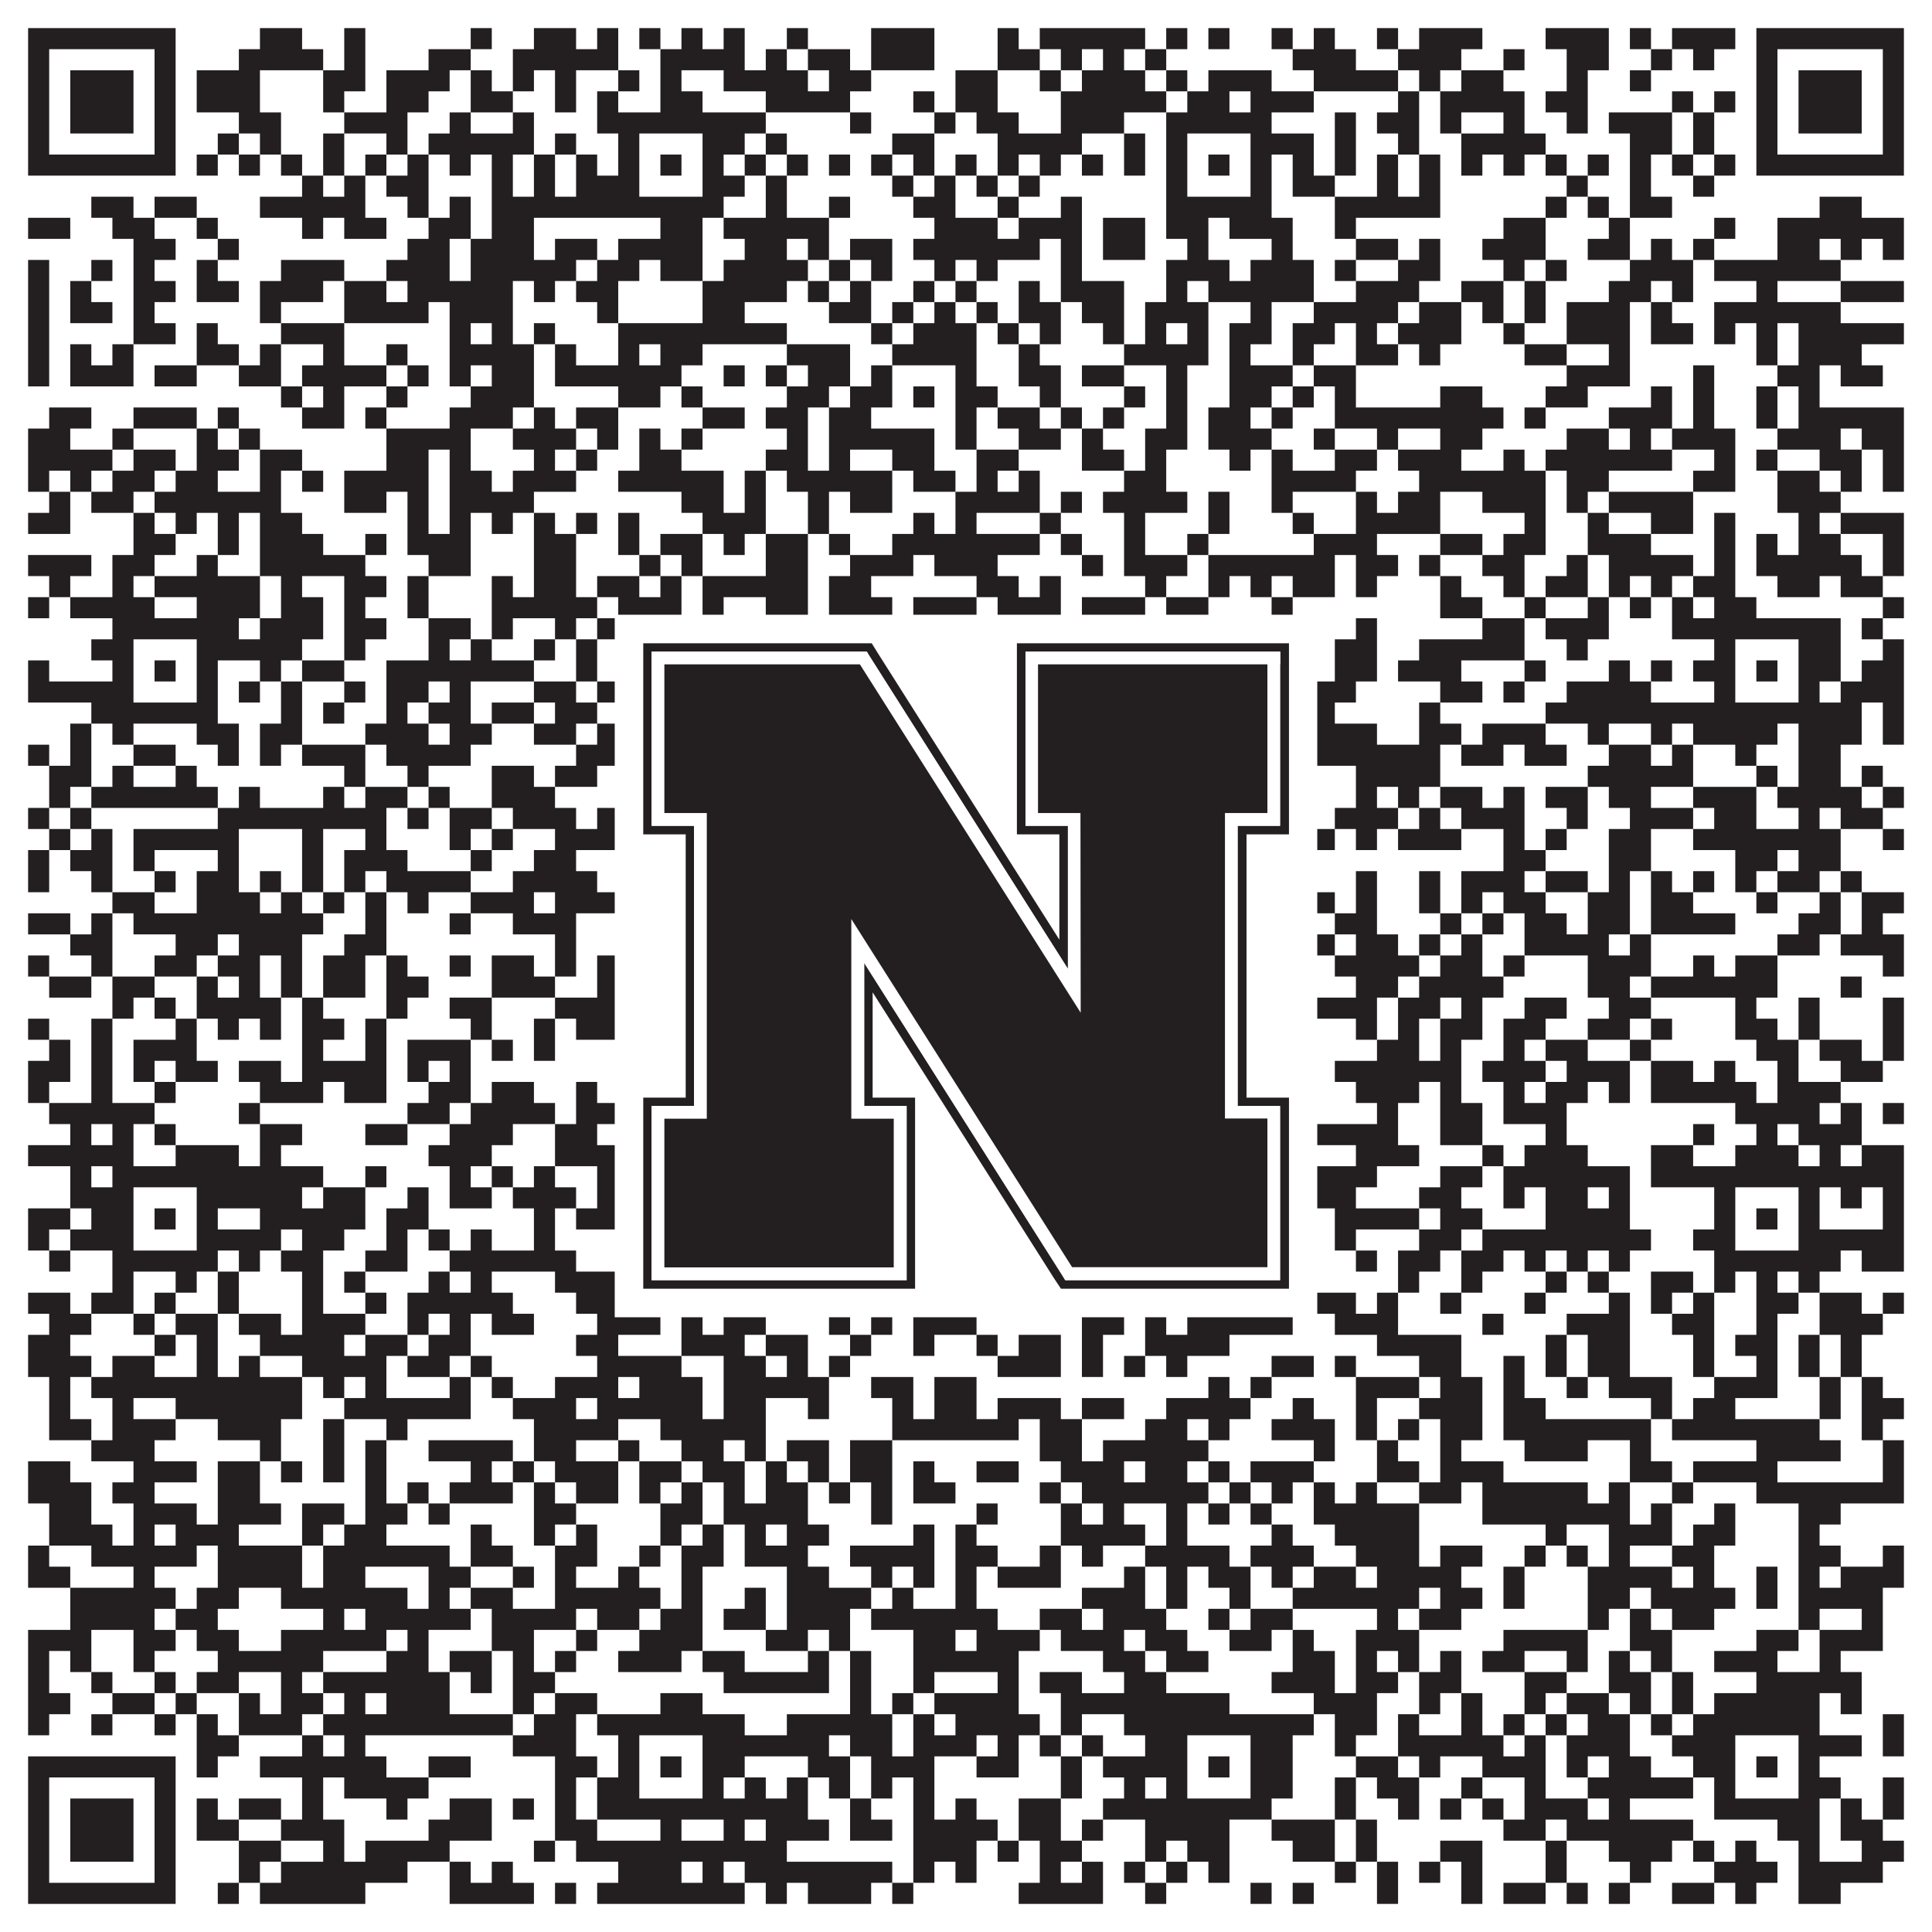 <?xml version="1.0"?>
<svg xmlns="http://www.w3.org/2000/svg" xmlns:xlink="http://www.w3.org/1999/xlink" version="1.1" width="1100px" height="1100px" viewBox="0 0 1100 1100"><rect x="0" y="0" width="1100" height="1100" fill="#ffffff" fill-opacity="1"/><path fill="#231f20" fill-opacity="1" d="M16,16L100,16L100,28L16,28ZM148,16L172,16L172,28L148,28ZM196,16L208,16L208,28L196,28ZM268,16L280,16L280,28L268,28ZM304,16L328,16L328,28L304,28ZM340,16L352,16L352,28L340,28ZM364,16L376,16L376,28L364,28ZM388,16L400,16L400,28L388,28ZM412,16L424,16L424,28L412,28ZM448,16L460,16L460,28L448,28ZM496,16L532,16L532,28L496,28ZM568,16L580,16L580,28L568,28ZM592,16L652,16L652,28L592,28ZM664,16L676,16L676,28L664,28ZM688,16L700,16L700,28L688,28ZM724,16L736,16L736,28L724,28ZM748,16L760,16L760,28L748,28ZM784,16L796,16L796,28L784,28ZM808,16L844,16L844,28L808,28ZM880,16L916,16L916,28L880,28ZM928,16L940,16L940,28L928,28ZM952,16L988,16L988,28L952,28ZM1000,16L1084,16L1084,28L1000,28ZM16,28L28,28L28,40L16,40ZM88,28L100,28L100,40L88,40ZM136,28L184,28L184,40L136,40ZM196,28L208,28L208,40L196,40ZM244,28L268,28L268,40L244,40ZM292,28L352,28L352,40L292,40ZM376,28L424,28L424,40L376,40ZM436,28L448,28L448,40L436,40ZM460,28L484,28L484,40L460,40ZM496,28L532,28L532,40L496,40ZM568,28L592,28L592,40L568,40ZM604,28L616,28L616,40L604,40ZM628,28L640,28L640,40L628,40ZM652,28L664,28L664,40L652,40ZM736,28L772,28L772,40L736,40ZM796,28L832,28L832,40L796,40ZM856,28L868,28L868,40L856,40ZM892,28L916,28L916,40L892,40ZM940,28L952,28L952,40L940,40ZM964,28L976,28L976,40L964,40ZM1000,28L1012,28L1012,40L1000,40ZM1072,28L1084,28L1084,40L1072,40ZM16,40L28,40L28,52L16,52ZM40,40L76,40L76,52L40,52ZM88,40L100,40L100,52L88,52ZM112,40L148,40L148,52L112,52ZM184,40L208,40L208,52L184,52ZM220,40L256,40L256,52L220,52ZM268,40L280,40L280,52L268,52ZM292,40L304,40L304,52L292,52ZM316,40L328,40L328,52L316,52ZM352,40L364,40L364,52L352,52ZM376,40L388,40L388,52L376,52ZM412,40L460,40L460,52L412,52ZM472,40L496,40L496,52L472,52ZM544,40L568,40L568,52L544,52ZM592,40L604,40L604,52L592,52ZM616,40L652,40L652,52L616,52ZM664,40L676,40L676,52L664,52ZM688,40L724,40L724,52L688,52ZM748,40L796,40L796,52L748,52ZM808,40L820,40L820,52L808,52ZM832,40L856,40L856,52L832,52ZM892,40L904,40L904,52L892,52ZM928,40L940,40L940,52L928,52ZM1000,40L1012,40L1012,52L1000,52ZM1024,40L1060,40L1060,52L1024,52ZM1072,40L1084,40L1084,52L1072,52ZM16,52L28,52L28,64L16,64ZM40,52L76,52L76,64L40,64ZM88,52L100,52L100,64L88,64ZM112,52L148,52L148,64L112,64ZM184,52L196,52L196,64L184,64ZM220,52L244,52L244,64L220,64ZM268,52L292,52L292,64L268,64ZM316,52L328,52L328,64L316,64ZM340,52L352,52L352,64L340,64ZM376,52L400,52L400,64L376,64ZM436,52L484,52L484,64L436,64ZM520,52L532,52L532,64L520,64ZM544,52L568,52L568,64L544,64ZM604,52L664,52L664,64L604,64ZM676,52L700,52L700,64L676,64ZM712,52L748,52L748,64L712,64ZM796,52L808,52L808,64L796,64ZM820,52L868,52L868,64L820,64ZM880,52L904,52L904,64L880,64ZM952,52L964,52L964,64L952,64ZM976,52L988,52L988,64L976,64ZM1000,52L1012,52L1012,64L1000,64ZM1024,52L1060,52L1060,64L1024,64ZM1072,52L1084,52L1084,64L1072,64ZM16,64L28,64L28,76L16,76ZM40,64L76,64L76,76L40,76ZM88,64L100,64L100,76L88,76ZM136,64L160,64L160,76L136,76ZM196,64L232,64L232,76L196,76ZM256,64L268,64L268,76L256,76ZM292,64L304,64L304,76L292,76ZM340,64L436,64L436,76L340,76ZM484,64L496,64L496,76L484,76ZM532,64L544,64L544,76L532,76ZM556,64L580,64L580,76L556,76ZM604,64L640,64L640,76L604,76ZM664,64L724,64L724,76L664,76ZM760,64L772,64L772,76L760,76ZM784,64L808,64L808,76L784,76ZM820,64L832,64L832,76L820,76ZM856,64L868,64L868,76L856,76ZM892,64L904,64L904,76L892,76ZM916,64L952,64L952,76L916,76ZM964,64L976,64L976,76L964,76ZM1000,64L1012,64L1012,76L1000,76ZM1024,64L1060,64L1060,76L1024,76ZM1072,64L1084,64L1084,76L1072,76ZM16,76L28,76L28,88L16,88ZM88,76L100,76L100,88L88,88ZM124,76L136,76L136,88L124,88ZM148,76L160,76L160,88L148,88ZM184,76L196,76L196,88L184,88ZM220,76L232,76L232,88L220,88ZM244,76L304,76L304,88L244,88ZM316,76L328,76L328,88L316,88ZM352,76L364,76L364,88L352,88ZM400,76L424,76L424,88L400,88ZM436,76L448,76L448,88L436,88ZM508,76L532,76L532,88L508,88ZM568,76L616,76L616,88L568,88ZM640,76L652,76L652,88L640,88ZM664,76L676,76L676,88L664,88ZM712,76L748,76L748,88L712,88ZM760,76L772,76L772,88L760,88ZM796,76L808,76L808,88L796,88ZM832,76L880,76L880,88L832,88ZM928,76L952,76L952,88L928,88ZM964,76L976,76L976,88L964,88ZM1000,76L1012,76L1012,88L1000,88ZM1072,76L1084,76L1084,88L1072,88ZM16,88L100,88L100,100L16,100ZM112,88L124,88L124,100L112,100ZM136,88L148,88L148,100L136,100ZM160,88L172,88L172,100L160,100ZM184,88L196,88L196,100L184,100ZM208,88L220,88L220,100L208,100ZM232,88L244,88L244,100L232,100ZM256,88L268,88L268,100L256,100ZM280,88L292,88L292,100L280,100ZM304,88L316,88L316,100L304,100ZM328,88L340,88L340,100L328,100ZM352,88L364,88L364,100L352,100ZM376,88L388,88L388,100L376,100ZM400,88L412,88L412,100L400,100ZM424,88L436,88L436,100L424,100ZM448,88L460,88L460,100L448,100ZM472,88L484,88L484,100L472,100ZM496,88L508,88L508,100L496,100ZM520,88L532,88L532,100L520,100ZM544,88L556,88L556,100L544,100ZM568,88L580,88L580,100L568,100ZM592,88L604,88L604,100L592,100ZM616,88L628,88L628,100L616,100ZM640,88L652,88L652,100L640,100ZM664,88L676,88L676,100L664,100ZM688,88L700,88L700,100L688,100ZM712,88L724,88L724,100L712,100ZM736,88L748,88L748,100L736,100ZM760,88L772,88L772,100L760,100ZM784,88L796,88L796,100L784,100ZM808,88L820,88L820,100L808,100ZM832,88L844,88L844,100L832,100ZM856,88L868,88L868,100L856,100ZM880,88L892,88L892,100L880,100ZM904,88L916,88L916,100L904,100ZM928,88L940,88L940,100L928,100ZM952,88L964,88L964,100L952,100ZM976,88L988,88L988,100L976,100ZM1000,88L1084,88L1084,100L1000,100ZM172,100L184,100L184,112L172,112ZM196,100L208,100L208,112L196,112ZM220,100L244,100L244,112L220,112ZM280,100L292,100L292,112L280,112ZM304,100L316,100L316,112L304,112ZM328,100L364,100L364,112L328,112ZM400,100L424,100L424,112L400,112ZM436,100L448,100L448,112L436,112ZM508,100L520,100L520,112L508,112ZM532,100L544,100L544,112L532,112ZM556,100L568,100L568,112L556,112ZM580,100L592,100L592,112L580,112ZM664,100L676,100L676,112L664,112ZM712,100L724,100L724,112L712,112ZM736,100L760,100L760,112L736,112ZM784,100L796,100L796,112L784,112ZM808,100L820,100L820,112L808,112ZM892,100L904,100L904,112L892,112ZM928,100L940,100L940,112L928,112ZM964,100L976,100L976,112L964,112ZM52,112L76,112L76,124L52,124ZM88,112L112,112L112,124L88,124ZM148,112L208,112L208,124L148,124ZM232,112L244,112L244,124L232,124ZM256,112L268,112L268,124L256,124ZM280,112L412,112L412,124L280,124ZM436,112L448,112L448,124L436,124ZM472,112L484,112L484,124L472,124ZM520,112L544,112L544,124L520,124ZM568,112L580,112L580,124L568,124ZM604,112L616,112L616,124L604,124ZM664,112L724,112L724,124L664,124ZM760,112L820,112L820,124L760,124ZM880,112L892,112L892,124L880,124ZM904,112L916,112L916,124L904,124ZM928,112L952,112L952,124L928,124ZM1036,112L1060,112L1060,124L1036,124ZM16,124L40,124L40,136L16,136ZM64,124L88,124L88,136L64,136ZM112,124L124,124L124,136L112,136ZM172,124L184,124L184,136L172,136ZM196,124L220,124L220,136L196,136ZM244,124L268,124L268,136L244,136ZM280,124L304,124L304,136L280,136ZM376,124L400,124L400,136L376,136ZM412,124L472,124L472,136L412,136ZM532,124L568,124L568,136L532,136ZM580,124L616,124L616,136L580,136ZM628,124L652,124L652,136L628,136ZM664,124L688,124L688,136L664,136ZM700,124L736,124L736,136L700,136ZM760,124L772,124L772,136L760,136ZM856,124L880,124L880,136L856,136ZM916,124L928,124L928,136L916,136ZM976,124L988,124L988,136L976,136ZM1012,124L1084,124L1084,136L1012,136ZM76,136L100,136L100,148L76,148ZM124,136L136,136L136,148L124,148ZM232,136L256,136L256,148L232,148ZM268,136L304,136L304,148L268,148ZM316,136L340,136L340,148L316,148ZM352,136L400,136L400,148L352,148ZM424,136L448,136L448,148L424,148ZM460,136L472,136L472,148L460,148ZM484,136L508,136L508,148L484,148ZM520,136L592,136L592,148L520,148ZM604,136L616,136L616,148L604,148ZM628,136L652,136L652,148L628,148ZM676,136L688,136L688,148L676,148ZM724,136L736,136L736,148L724,148ZM772,136L796,136L796,148L772,148ZM808,136L820,136L820,148L808,148ZM844,136L880,136L880,148L844,148ZM904,136L928,136L928,148L904,148ZM940,136L952,136L952,148L940,148ZM964,136L976,136L976,148L964,148ZM1012,136L1036,136L1036,148L1012,148ZM1048,136L1060,136L1060,148L1048,148ZM1072,136L1084,136L1084,148L1072,148ZM16,148L28,148L28,160L16,160ZM52,148L64,148L64,160L52,160ZM76,148L88,148L88,160L76,160ZM112,148L124,148L124,160L112,160ZM160,148L196,148L196,160L160,160ZM220,148L256,148L256,160L220,160ZM268,148L328,148L328,160L268,160ZM340,148L364,148L364,160L340,160ZM376,148L400,148L400,160L376,160ZM412,148L460,148L460,160L412,160ZM472,148L484,148L484,160L472,160ZM496,148L508,148L508,160L496,160ZM532,148L544,148L544,160L532,160ZM556,148L568,148L568,160L556,160ZM604,148L616,148L616,160L604,160ZM664,148L700,148L700,160L664,160ZM712,148L748,148L748,160L712,160ZM760,148L772,148L772,160L760,160ZM796,148L820,148L820,160L796,160ZM856,148L868,148L868,160L856,160ZM880,148L892,148L892,160L880,160ZM928,148L964,148L964,160L928,160ZM976,148L1048,148L1048,160L976,160ZM16,160L28,160L28,172L16,172ZM40,160L52,160L52,172L40,172ZM76,160L100,160L100,172L76,172ZM112,160L136,160L136,172L112,172ZM148,160L184,160L184,172L148,172ZM196,160L220,160L220,172L196,172ZM232,160L292,160L292,172L232,172ZM304,160L316,160L316,172L304,172ZM328,160L352,160L352,172L328,172ZM400,160L448,160L448,172L400,172ZM460,160L472,160L472,172L460,172ZM484,160L496,160L496,172L484,172ZM520,160L532,160L532,172L520,172ZM544,160L556,160L556,172L544,172ZM580,160L592,160L592,172L580,172ZM604,160L640,160L640,172L604,172ZM664,160L676,160L676,172L664,172ZM688,160L748,160L748,172L688,172ZM772,160L808,160L808,172L772,172ZM832,160L856,160L856,172L832,172ZM868,160L880,160L880,172L868,172ZM916,160L940,160L940,172L916,172ZM952,160L964,160L964,172L952,172ZM1000,160L1012,160L1012,172L1000,172ZM1048,160L1084,160L1084,172L1048,172ZM16,172L28,172L28,184L16,184ZM40,172L64,172L64,184L40,184ZM76,172L88,172L88,184L76,184ZM148,172L160,172L160,184L148,184ZM196,172L244,172L244,184L196,184ZM256,172L292,172L292,184L256,184ZM340,172L352,172L352,184L340,184ZM400,172L424,172L424,184L400,184ZM472,172L496,172L496,184L472,184ZM508,172L520,172L520,184L508,184ZM532,172L544,172L544,184L532,184ZM556,172L568,172L568,184L556,184ZM580,172L604,172L604,184L580,184ZM616,172L640,172L640,184L616,184ZM652,172L688,172L688,184L652,184ZM712,172L724,172L724,184L712,184ZM748,172L796,172L796,184L748,184ZM808,172L832,172L832,184L808,184ZM844,172L856,172L856,184L844,184ZM868,172L880,172L880,184L868,184ZM892,172L928,172L928,184L892,184ZM940,172L952,172L952,184L940,184ZM976,172L1048,172L1048,184L976,184ZM16,184L28,184L28,196L16,196ZM76,184L100,184L100,196L76,196ZM112,184L124,184L124,196L112,196ZM160,184L196,184L196,196L160,196ZM256,184L268,184L268,196L256,196ZM280,184L292,184L292,196L280,196ZM304,184L316,184L316,196L304,196ZM352,184L448,184L448,196L352,196ZM496,184L508,184L508,196L496,196ZM520,184L556,184L556,196L520,196ZM568,184L580,184L580,196L568,196ZM592,184L604,184L604,196L592,196ZM628,184L640,184L640,196L628,196ZM652,184L664,184L664,196L652,196ZM676,184L688,184L688,196L676,196ZM700,184L724,184L724,196L700,196ZM736,184L760,184L760,196L736,196ZM772,184L784,184L784,196L772,196ZM796,184L832,184L832,196L796,196ZM856,184L868,184L868,196L856,196ZM892,184L928,184L928,196L892,196ZM940,184L964,184L964,196L940,196ZM976,184L988,184L988,196L976,196ZM1000,184L1012,184L1012,196L1000,196ZM1024,184L1084,184L1084,196L1024,196ZM16,196L28,196L28,208L16,208ZM40,196L52,196L52,208L40,208ZM64,196L76,196L76,208L64,208ZM112,196L136,196L136,208L112,208ZM148,196L160,196L160,208L148,208ZM184,196L196,196L196,208L184,208ZM220,196L232,196L232,208L220,208ZM256,196L304,196L304,208L256,208ZM316,196L328,196L328,208L316,208ZM352,196L364,196L364,208L352,208ZM376,196L400,196L400,208L376,208ZM448,196L484,196L484,208L448,208ZM508,196L556,196L556,208L508,208ZM580,196L592,196L592,208L580,208ZM640,196L688,196L688,208L640,208ZM700,196L712,196L712,208L700,208ZM736,196L748,196L748,208L736,208ZM772,196L796,196L796,208L772,208ZM808,196L820,196L820,208L808,208ZM868,196L892,196L892,208L868,208ZM916,196L928,196L928,208L916,208ZM1000,196L1012,196L1012,208L1000,208ZM1024,196L1060,196L1060,208L1024,208ZM16,208L28,208L28,220L16,220ZM40,208L76,208L76,220L40,220ZM88,208L112,208L112,220L88,220ZM136,208L160,208L160,220L136,220ZM172,208L220,208L220,220L172,220ZM232,208L244,208L244,220L232,220ZM256,208L268,208L268,220L256,220ZM280,208L304,208L304,220L280,220ZM316,208L388,208L388,220L316,220ZM412,208L424,208L424,220L412,220ZM436,208L448,208L448,220L436,220ZM460,208L484,208L484,220L460,220ZM496,208L508,208L508,220L496,220ZM544,208L556,208L556,220L544,220ZM580,208L604,208L604,220L580,220ZM616,208L640,208L640,220L616,220ZM664,208L676,208L676,220L664,220ZM700,208L736,208L736,220L700,220ZM748,208L772,208L772,220L748,220ZM892,208L928,208L928,220L892,220ZM964,208L976,208L976,220L964,220ZM1012,208L1036,208L1036,220L1012,220ZM1048,208L1072,208L1072,220L1048,220ZM160,220L172,220L172,232L160,232ZM184,220L196,220L196,232L184,232ZM220,220L232,220L232,232L220,232ZM268,220L304,220L304,232L268,232ZM352,220L376,220L376,232L352,232ZM388,220L400,220L400,232L388,232ZM448,220L472,220L472,232L448,232ZM484,220L508,220L508,232L484,232ZM520,220L532,220L532,232L520,232ZM544,220L568,220L568,232L544,232ZM592,220L604,220L604,232L592,232ZM640,220L652,220L652,232L640,232ZM664,220L676,220L676,232L664,232ZM700,220L724,220L724,232L700,232ZM736,220L748,220L748,232L736,232ZM760,220L772,220L772,232L760,232ZM820,220L844,220L844,232L820,232ZM880,220L904,220L904,232L880,232ZM940,220L952,220L952,232L940,232ZM964,220L976,220L976,232L964,232ZM1000,220L1012,220L1012,232L1000,232ZM1024,220L1036,220L1036,232L1024,232ZM28,232L52,232L52,244L28,244ZM76,232L112,232L112,244L76,244ZM124,232L136,232L136,244L124,244ZM172,232L196,232L196,244L172,244ZM208,232L220,232L220,244L208,244ZM256,232L292,232L292,244L256,244ZM304,232L316,232L316,244L304,244ZM328,232L352,232L352,244L328,244ZM400,232L424,232L424,244L400,244ZM436,232L460,232L460,244L436,244ZM472,232L496,232L496,244L472,244ZM544,232L556,232L556,244L544,244ZM568,232L592,232L592,244L568,244ZM604,232L616,232L616,244L604,244ZM628,232L640,232L640,244L628,244ZM664,232L676,232L676,244L664,244ZM688,232L712,232L712,244L688,244ZM724,232L736,232L736,244L724,244ZM760,232L856,232L856,244L760,244ZM868,232L880,232L880,244L868,244ZM916,232L952,232L952,244L916,244ZM964,232L976,232L976,244L964,244ZM1000,232L1012,232L1012,244L1000,244ZM1024,232L1084,232L1084,244L1024,244ZM16,244L40,244L40,256L16,256ZM64,244L76,244L76,256L64,256ZM112,244L124,244L124,256L112,256ZM136,244L148,244L148,256L136,256ZM220,244L268,244L268,256L220,256ZM292,244L328,244L328,256L292,256ZM340,244L352,244L352,256L340,256ZM364,244L376,244L376,256L364,256ZM388,244L400,244L400,256L388,256ZM448,244L460,244L460,256L448,256ZM472,244L532,244L532,256L472,256ZM544,244L556,244L556,256L544,256ZM580,244L604,244L604,256L580,256ZM616,244L628,244L628,256L616,256ZM652,244L676,244L676,256L652,256ZM688,244L724,244L724,256L688,256ZM748,244L760,244L760,256L748,256ZM784,244L796,244L796,256L784,256ZM820,244L844,244L844,256L820,256ZM892,244L916,244L916,256L892,256ZM928,244L940,244L940,256L928,256ZM952,244L988,244L988,256L952,256ZM1012,244L1048,244L1048,256L1012,256ZM1060,244L1084,244L1084,256L1060,256ZM16,256L64,256L64,268L16,268ZM76,256L100,256L100,268L76,268ZM112,256L136,256L136,268L112,268ZM148,256L172,256L172,268L148,268ZM220,256L244,256L244,268L220,268ZM256,256L268,256L268,268L256,268ZM304,256L316,256L316,268L304,268ZM328,256L340,256L340,268L328,268ZM364,256L388,256L388,268L364,268ZM436,256L460,256L460,268L436,268ZM472,256L484,256L484,268L472,268ZM508,256L532,256L532,268L508,268ZM556,256L580,256L580,268L556,268ZM616,256L640,256L640,268L616,268ZM652,256L664,256L664,268L652,268ZM700,256L712,256L712,268L700,268ZM724,256L736,256L736,268L724,268ZM760,256L784,256L784,268L760,268ZM796,256L832,256L832,268L796,268ZM856,256L868,256L868,268L856,268ZM880,256L952,256L952,268L880,268ZM976,256L988,256L988,268L976,268ZM1000,256L1012,256L1012,268L1000,268ZM1036,256L1060,256L1060,268L1036,268ZM1072,256L1084,256L1084,268L1072,268ZM16,268L28,268L28,280L16,280ZM40,268L52,268L52,280L40,280ZM64,268L88,268L88,280L64,280ZM100,268L124,268L124,280L100,280ZM148,268L160,268L160,280L148,280ZM172,268L184,268L184,280L172,280ZM196,268L244,268L244,280L196,280ZM256,268L280,268L280,280L256,280ZM292,268L328,268L328,280L292,280ZM352,268L412,268L412,280L352,280ZM424,268L436,268L436,280L424,280ZM448,268L508,268L508,280L448,280ZM520,268L544,268L544,280L520,280ZM556,268L568,268L568,280L556,280ZM580,268L592,268L592,280L580,280ZM640,268L664,268L664,280L640,280ZM724,268L772,268L772,280L724,280ZM808,268L880,268L880,280L808,280ZM892,268L916,268L916,280L892,280ZM964,268L988,268L988,280L964,280ZM1012,268L1036,268L1036,280L1012,280ZM1048,268L1060,268L1060,280L1048,280ZM1072,268L1084,268L1084,280L1072,280ZM28,280L40,280L40,292L28,292ZM52,280L76,280L76,292L52,292ZM88,280L160,280L160,292L88,292ZM196,280L220,280L220,292L196,292ZM232,280L244,280L244,292L232,292ZM256,280L304,280L304,292L256,292ZM388,280L412,280L412,292L388,292ZM424,280L436,280L436,292L424,292ZM460,280L472,280L472,292L460,292ZM484,280L508,280L508,292L484,292ZM544,280L592,280L592,292L544,292ZM604,280L616,280L616,292L604,292ZM628,280L676,280L676,292L628,292ZM688,280L700,280L700,292L688,292ZM724,280L736,280L736,292L724,292ZM772,280L784,280L784,292L772,292ZM796,280L820,280L820,292L796,292ZM844,280L880,280L880,292L844,292ZM892,280L904,280L904,292L892,292ZM916,280L964,280L964,292L916,292ZM1012,280L1048,280L1048,292L1012,292ZM16,292L40,292L40,304L16,304ZM76,292L88,292L88,304L76,304ZM100,292L112,292L112,304L100,304ZM124,292L136,292L136,304L124,304ZM148,292L172,292L172,304L148,304ZM232,292L244,292L244,304L232,304ZM256,292L268,292L268,304L256,304ZM280,292L292,292L292,304L280,304ZM304,292L316,292L316,304L304,304ZM328,292L340,292L340,304L328,304ZM352,292L364,292L364,304L352,304ZM400,292L436,292L436,304L400,304ZM460,292L472,292L472,304L460,304ZM520,292L532,292L532,304L520,304ZM544,292L556,292L556,304L544,304ZM592,292L604,292L604,304L592,304ZM640,292L652,292L652,304L640,304ZM688,292L700,292L700,304L688,304ZM736,292L748,292L748,304L736,304ZM772,292L820,292L820,304L772,304ZM868,292L880,292L880,304L868,304ZM904,292L916,292L916,304L904,304ZM940,292L964,292L964,304L940,304ZM976,292L988,292L988,304L976,304ZM1024,292L1036,292L1036,304L1024,304ZM1048,292L1084,292L1084,304L1048,304ZM76,304L100,304L100,316L76,316ZM124,304L136,304L136,316L124,316ZM148,304L184,304L184,316L148,316ZM208,304L220,304L220,316L208,316ZM232,304L268,304L268,316L232,316ZM304,304L328,304L328,316L304,316ZM352,304L364,304L364,316L352,316ZM376,304L400,304L400,316L376,316ZM412,304L424,304L424,316L412,316ZM436,304L460,304L460,316L436,316ZM472,304L484,304L484,316L472,316ZM508,304L592,304L592,316L508,316ZM604,304L616,304L616,316L604,316ZM640,304L652,304L652,316L640,316ZM676,304L688,304L688,316L676,316ZM748,304L784,304L784,316L748,316ZM820,304L844,304L844,316L820,316ZM856,304L880,304L880,316L856,316ZM904,304L940,304L940,316L904,316ZM976,304L988,304L988,316L976,316ZM1000,304L1012,304L1012,316L1000,316ZM1024,304L1048,304L1048,316L1024,316ZM1072,304L1084,304L1084,316L1072,316ZM16,316L52,316L52,328L16,328ZM64,316L88,316L88,328L64,328ZM112,316L124,316L124,328L112,328ZM148,316L208,316L208,328L148,328ZM244,316L268,316L268,328L244,328ZM304,316L328,316L328,328L304,328ZM364,316L376,316L376,328L364,328ZM388,316L400,316L400,328L388,328ZM436,316L460,316L460,328L436,328ZM484,316L520,316L520,328L484,328ZM532,316L568,316L568,328L532,328ZM616,316L628,316L628,328L616,328ZM640,316L676,316L676,328L640,328ZM688,316L760,316L760,328L688,328ZM772,316L796,316L796,328L772,328ZM808,316L820,316L820,328L808,328ZM844,316L868,316L868,328L844,328ZM892,316L904,316L904,328L892,328ZM916,316L964,316L964,328L916,328ZM976,316L988,316L988,328L976,328ZM1000,316L1060,316L1060,328L1000,328ZM1072,316L1084,316L1084,328L1072,328ZM28,328L40,328L40,340L28,340ZM64,328L76,328L76,340L64,340ZM88,328L148,328L148,340L88,340ZM160,328L172,328L172,340L160,340ZM196,328L220,328L220,340L196,340ZM232,328L244,328L244,340L232,340ZM280,328L292,328L292,340L280,340ZM304,328L328,328L328,340L304,340ZM340,328L364,328L364,340L340,340ZM376,328L388,328L388,340L376,340ZM400,328L460,328L460,340L400,340ZM472,328L496,328L496,340L472,340ZM556,328L580,328L580,340L556,340ZM592,328L604,328L604,340L592,340ZM652,328L664,328L664,340L652,340ZM688,328L700,328L700,340L688,340ZM712,328L724,328L724,340L712,340ZM736,328L760,328L760,340L736,340ZM772,328L784,328L784,340L772,340ZM820,328L832,328L832,340L820,340ZM856,328L868,328L868,340L856,340ZM880,328L904,328L904,340L880,340ZM916,328L928,328L928,340L916,340ZM940,328L952,328L952,340L940,340ZM964,328L988,328L988,340L964,340ZM1012,328L1036,328L1036,340L1012,340ZM1048,328L1072,328L1072,340L1048,340ZM16,340L28,340L28,352L16,352ZM40,340L88,340L88,352L40,352ZM112,340L148,340L148,352L112,352ZM160,340L184,340L184,352L160,352ZM196,340L208,340L208,352L196,352ZM232,340L244,340L244,352L232,352ZM280,340L340,340L340,352L280,352ZM352,340L388,340L388,352L352,352ZM400,340L412,340L412,352L400,352ZM436,340L460,340L460,352L436,352ZM472,340L508,340L508,352L472,352ZM520,340L556,340L556,352L520,352ZM568,340L604,340L604,352L568,352ZM616,340L652,340L652,352L616,352ZM664,340L688,340L688,352L664,352ZM724,340L736,340L736,352L724,352ZM820,340L844,340L844,352L820,352ZM868,340L880,340L880,352L868,352ZM904,340L916,340L916,352L904,352ZM928,340L940,340L940,352L928,352ZM952,340L964,340L964,352L952,352ZM976,340L1000,340L1000,352L976,352ZM1072,340L1084,340L1084,352L1072,352ZM64,352L136,352L136,364L64,364ZM148,352L184,352L184,364L148,364ZM196,352L220,352L220,364L196,364ZM244,352L268,352L268,364L244,364ZM280,352L292,352L292,364L280,364ZM316,352L328,352L328,364L316,364ZM340,352L412,352L412,364L340,364ZM436,352L448,352L448,364L436,364ZM460,352L472,352L472,364L460,364ZM484,352L532,352L532,364L484,364ZM544,352L592,352L592,364L544,364ZM628,352L652,352L652,364L628,364ZM664,352L748,352L748,364L664,364ZM772,352L784,352L784,364L772,364ZM844,352L868,352L868,364L844,364ZM880,352L916,352L916,364L880,364ZM952,352L1048,352L1048,364L952,364ZM1060,352L1072,352L1072,364L1060,364ZM52,364L76,364L76,376L52,376ZM112,364L172,364L172,376L112,376ZM196,364L208,364L208,376L196,376ZM244,364L256,364L256,376L244,376ZM268,364L280,364L280,376L268,376ZM304,364L316,364L316,376L304,376ZM328,364L340,364L340,376L328,376ZM352,364L364,364L364,376L352,376ZM400,364L412,364L412,376L400,376ZM424,364L436,364L436,376L424,376ZM448,364L472,364L472,376L448,376ZM508,364L520,364L520,376L508,376ZM544,364L568,364L568,376L544,376ZM604,364L652,364L652,376L604,376ZM664,364L676,364L676,376L664,376ZM712,364L724,364L724,376L712,376ZM760,364L784,364L784,376L760,376ZM808,364L868,364L868,376L808,376ZM892,364L904,364L904,376L892,376ZM976,364L988,364L988,376L976,376ZM1024,364L1048,364L1048,376L1024,376ZM1072,364L1084,364L1084,376L1072,376ZM16,376L28,376L28,388L16,388ZM64,376L76,376L76,388L64,388ZM88,376L100,376L100,388L88,388ZM112,376L124,376L124,388L112,388ZM148,376L160,376L160,388L148,388ZM172,376L196,376L196,388L172,388ZM220,376L304,376L304,388L220,388ZM328,376L340,376L340,388L328,388ZM352,376L364,376L364,388L352,388ZM376,376L388,376L388,388L376,388ZM400,376L484,376L484,388L400,388ZM496,376L520,376L520,388L496,388ZM532,376L544,376L544,388L532,388ZM556,376L628,376L628,388L556,388ZM652,376L676,376L676,388L652,388ZM688,376L700,376L700,388L688,388ZM712,376L748,376L748,388L712,388ZM760,376L784,376L784,388L760,388ZM796,376L832,376L832,388L796,388ZM868,376L880,376L880,388L868,388ZM916,376L928,376L928,388L916,388ZM940,376L952,376L952,388L940,388ZM964,376L988,376L988,388L964,388ZM1000,376L1012,376L1012,388L1000,388ZM1024,376L1048,376L1048,388L1024,388ZM1060,376L1084,376L1084,388L1060,388ZM16,388L76,388L76,400L16,400ZM112,388L124,388L124,400L112,400ZM136,388L148,388L148,400L136,400ZM160,388L172,388L172,400L160,400ZM196,388L208,388L208,400L196,400ZM220,388L244,388L244,400L220,400ZM256,388L268,388L268,400L256,400ZM304,388L328,388L328,400L304,400ZM340,388L364,388L364,400L340,400ZM400,388L436,388L436,400L400,400ZM448,388L460,388L460,400L448,400ZM472,388L508,388L508,400L472,400ZM520,388L544,388L544,400L520,400ZM556,388L592,388L592,400L556,400ZM628,388L640,388L640,400L628,400ZM664,388L676,388L676,400L664,400ZM712,388L724,388L724,400L712,400ZM748,388L772,388L772,400L748,400ZM820,388L844,388L844,400L820,400ZM856,388L868,388L868,400L856,400ZM892,388L940,388L940,400L892,400ZM976,388L988,388L988,400L976,400ZM1024,388L1036,388L1036,400L1024,400ZM1048,388L1084,388L1084,400L1048,400ZM52,400L124,400L124,412L52,412ZM160,400L172,400L172,412L160,412ZM184,400L196,400L196,412L184,412ZM220,400L232,400L232,412L220,412ZM244,400L268,400L268,412L244,412ZM280,400L304,400L304,412L280,412ZM316,400L340,400L340,412L316,412ZM352,400L412,400L412,412L352,412ZM424,400L436,400L436,412L424,412ZM472,400L532,400L532,412L472,412ZM544,400L556,400L556,412L544,412ZM592,400L628,400L628,412L592,412ZM640,400L724,400L724,412L640,412ZM748,400L760,400L760,412L748,412ZM808,400L820,400L820,412L808,412ZM880,400L1060,400L1060,412L880,412ZM1072,400L1084,400L1084,412L1072,412ZM40,412L52,412L52,424L40,424ZM64,412L76,412L76,424L64,424ZM112,412L136,412L136,424L112,424ZM148,412L172,412L172,424L148,424ZM208,412L244,412L244,424L208,424ZM256,412L280,412L280,424L256,424ZM304,412L328,412L328,424L304,424ZM340,412L376,412L376,424L340,424ZM412,412L448,412L448,424L412,424ZM484,412L496,412L496,424L484,424ZM520,412L532,412L532,424L520,424ZM544,412L556,412L556,424L544,424ZM592,412L616,412L616,424L592,424ZM640,412L676,412L676,424L640,424ZM688,412L700,412L700,424L688,424ZM712,412L736,412L736,424L712,424ZM748,412L784,412L784,424L748,424ZM808,412L832,412L832,424L808,424ZM844,412L880,412L880,424L844,424ZM904,412L916,412L916,424L904,424ZM940,412L952,412L952,424L940,424ZM964,412L1012,412L1012,424L964,424ZM1024,412L1060,412L1060,424L1024,424ZM1072,412L1084,412L1084,424L1072,424ZM16,424L28,424L28,436L16,436ZM40,424L52,424L52,436L40,436ZM76,424L100,424L100,436L76,436ZM124,424L136,424L136,436L124,436ZM148,424L160,424L160,436L148,436ZM172,424L208,424L208,436L172,436ZM220,424L268,424L268,436L220,436ZM328,424L388,424L388,436L328,436ZM424,424L436,424L436,436L424,436ZM460,424L472,424L472,436L460,436ZM508,424L520,424L520,436L508,436ZM556,424L592,424L592,436L556,436ZM604,424L640,424L640,436L604,436ZM664,424L688,424L688,436L664,436ZM700,424L712,424L712,436L700,436ZM724,424L820,424L820,436L724,436ZM832,424L856,424L856,436L832,436ZM868,424L892,424L892,436L868,436ZM916,424L940,424L940,436L916,436ZM952,424L964,424L964,436L952,436ZM988,424L1000,424L1000,436L988,436ZM1024,424L1048,424L1048,436L1024,436ZM28,436L52,436L52,448L28,448ZM64,436L76,436L76,448L64,448ZM100,436L112,436L112,448L100,448ZM196,436L208,436L208,448L196,448ZM232,436L244,436L244,448L232,448ZM280,436L304,436L304,448L280,448ZM316,436L340,436L340,448L316,448ZM352,436L364,436L364,448L352,448ZM376,436L388,436L388,448L376,448ZM400,436L424,436L424,448L400,448ZM436,436L460,436L460,448L436,448ZM496,436L508,436L508,448L496,448ZM544,436L616,436L616,448L544,448ZM640,436L664,436L664,448L640,448ZM676,436L688,436L688,448L676,448ZM736,436L748,436L748,448L736,448ZM772,436L820,436L820,448L772,448ZM904,436L964,436L964,448L904,448ZM1000,436L1012,436L1012,448L1000,448ZM1024,436L1048,436L1048,448L1024,448ZM1060,436L1072,436L1072,448L1060,448ZM28,448L40,448L40,460L28,460ZM52,448L124,448L124,460L52,460ZM136,448L148,448L148,460L136,460ZM184,448L196,448L196,460L184,460ZM208,448L232,448L232,460L208,460ZM244,448L256,448L256,460L244,460ZM280,448L316,448L316,460L280,460ZM400,448L424,448L424,460L400,460ZM436,448L448,448L448,460L436,460ZM496,448L520,448L520,460L496,460ZM532,448L568,448L568,460L532,460ZM580,448L604,448L604,460L580,460ZM616,448L628,448L628,460L616,460ZM652,448L676,448L676,460L652,460ZM700,448L736,448L736,460L700,460ZM772,448L784,448L784,460L772,460ZM796,448L808,448L808,460L796,460ZM820,448L844,448L844,460L820,460ZM856,448L868,448L868,460L856,460ZM880,448L904,448L904,460L880,460ZM916,448L940,448L940,460L916,460ZM964,448L1000,448L1000,460L964,460ZM1012,448L1060,448L1060,460L1012,460ZM1072,448L1084,448L1084,460L1072,460ZM16,460L28,460L28,472L16,472ZM40,460L52,460L52,472L40,472ZM124,460L220,460L220,472L124,472ZM232,460L244,460L244,472L232,472ZM256,460L280,460L280,472L256,472ZM292,460L328,460L328,472L292,472ZM340,460L352,460L352,472L340,472ZM376,460L388,460L388,472L376,472ZM400,460L412,460L412,472L400,472ZM436,460L448,460L448,472L436,472ZM496,460L508,460L508,472L496,472ZM532,460L544,460L544,472L532,472ZM556,460L592,460L592,472L556,472ZM628,460L640,460L640,472L628,472ZM652,460L664,460L664,472L652,472ZM688,460L700,460L700,472L688,472ZM760,460L796,460L796,472L760,472ZM808,460L820,460L820,472L808,472ZM832,460L868,460L868,472L832,472ZM892,460L904,460L904,472L892,472ZM928,460L964,460L964,472L928,472ZM976,460L1000,460L1000,472L976,472ZM1024,460L1036,460L1036,472L1024,472ZM1048,460L1072,460L1072,472L1048,472ZM28,472L40,472L40,484L28,484ZM52,472L64,472L64,484L52,484ZM76,472L136,472L136,484L76,484ZM172,472L184,472L184,484L172,484ZM208,472L220,472L220,484L208,484ZM256,472L268,472L268,484L256,484ZM280,472L292,472L292,484L280,484ZM316,472L364,472L364,484L316,484ZM424,472L448,472L448,484L424,484ZM460,472L472,472L472,484L460,484ZM496,472L520,472L520,484L496,484ZM532,472L544,472L544,484L532,484ZM580,472L592,472L592,484L580,484ZM604,472L628,472L628,484L604,484ZM640,472L652,472L652,484L640,484ZM664,472L688,472L688,484L664,484ZM700,472L724,472L724,484L700,484ZM748,472L760,472L760,484L748,484ZM772,472L784,472L784,484L772,484ZM796,472L832,472L832,484L796,484ZM856,472L868,472L868,484L856,484ZM880,472L892,472L892,484L880,484ZM916,472L940,472L940,484L916,484ZM964,472L1048,472L1048,484L964,484ZM1072,472L1084,472L1084,484L1072,484ZM16,484L28,484L28,496L16,496ZM40,484L64,484L64,496L40,496ZM76,484L88,484L88,496L76,496ZM124,484L136,484L136,496L124,496ZM172,484L184,484L184,496L172,496ZM196,484L232,484L232,496L196,496ZM268,484L280,484L280,496L268,496ZM304,484L328,484L328,496L304,496ZM352,484L364,484L364,496L352,496ZM388,484L400,484L400,496L388,496ZM412,484L448,484L448,496L412,496ZM460,484L520,484L520,496L460,496ZM568,484L580,484L580,496L568,496ZM616,484L652,484L652,496L616,496ZM676,484L700,484L700,496L676,496ZM856,484L880,484L880,496L856,496ZM916,484L940,484L940,496L916,496ZM988,484L1012,484L1012,496L988,496ZM1024,484L1048,484L1048,496L1024,496ZM16,496L28,496L28,508L16,508ZM52,496L64,496L64,508L52,508ZM88,496L100,496L100,508L88,508ZM112,496L136,496L136,508L112,508ZM148,496L160,496L160,508L148,508ZM172,496L184,496L184,508L172,508ZM196,496L208,496L208,508L196,508ZM220,496L268,496L268,508L220,508ZM292,496L340,496L340,508L292,508ZM352,496L364,496L364,508L352,508ZM388,496L400,496L400,508L388,508ZM436,496L448,496L448,508L436,508ZM460,496L472,496L472,508L460,508ZM496,496L508,496L508,508L496,508ZM532,496L544,496L544,508L532,508ZM556,496L568,496L568,508L556,508ZM580,496L592,496L592,508L580,508ZM616,496L628,496L628,508L616,508ZM640,496L652,496L652,508L640,508ZM712,496L748,496L748,508L712,508ZM772,496L784,496L784,508L772,508ZM808,496L820,496L820,508L808,508ZM832,496L868,496L868,508L832,508ZM880,496L904,496L904,508L880,508ZM916,496L928,496L928,508L916,508ZM940,496L952,496L952,508L940,508ZM964,496L976,496L976,508L964,508ZM988,496L1000,496L1000,508L988,508ZM1012,496L1036,496L1036,508L1012,508ZM1048,496L1060,496L1060,508L1048,508ZM64,508L88,508L88,520L64,520ZM112,508L148,508L148,520L112,520ZM160,508L172,508L172,520L160,520ZM184,508L196,508L196,520L184,520ZM208,508L220,508L220,520L208,520ZM232,508L244,508L244,520L232,520ZM268,508L304,508L304,520L268,520ZM316,508L376,508L376,520L316,520ZM412,508L424,508L424,520L412,520ZM436,508L460,508L460,520L436,520ZM472,508L484,508L484,520L472,520ZM532,508L556,508L556,520L532,520ZM592,508L604,508L604,520L592,520ZM616,508L628,508L628,520L616,520ZM652,508L688,508L688,520L652,520ZM712,508L736,508L736,520L712,520ZM748,508L760,508L760,520L748,520ZM772,508L784,508L784,520L772,520ZM808,508L820,508L820,520L808,520ZM832,508L844,508L844,520L832,520ZM856,508L880,508L880,520L856,520ZM904,508L928,508L928,520L904,520ZM940,508L964,508L964,520L940,520ZM1000,508L1012,508L1012,520L1000,520ZM1036,508L1048,508L1048,520L1036,520ZM1060,508L1084,508L1084,520L1060,520ZM16,520L40,520L40,532L16,532ZM52,520L64,520L64,532L52,532ZM76,520L184,520L184,532L76,532ZM208,520L220,520L220,532L208,532ZM256,520L268,520L268,532L256,532ZM292,520L328,520L328,532L292,532ZM352,520L364,520L364,532L352,532ZM412,520L424,520L424,532L412,532ZM436,520L448,520L448,532L436,532ZM460,520L496,520L496,532L460,532ZM508,520L520,520L520,532L508,532ZM532,520L556,520L556,532L532,532ZM580,520L592,520L592,532L580,532ZM604,520L640,520L640,532L604,532ZM652,520L664,520L664,532L652,532ZM688,520L712,520L712,532L688,532ZM724,520L736,520L736,532L724,532ZM760,520L784,520L784,532L760,532ZM820,520L832,520L832,532L820,532ZM844,520L856,520L856,532L844,532ZM868,520L892,520L892,532L868,532ZM904,520L928,520L928,532L904,532ZM940,520L988,520L988,532L940,532ZM1024,520L1048,520L1048,532L1024,532ZM1060,520L1072,520L1072,532L1060,532ZM40,532L64,532L64,544L40,544ZM100,532L124,532L124,544L100,544ZM136,532L172,532L172,544L136,544ZM196,532L220,532L220,544L196,544ZM316,532L328,532L328,544L316,544ZM364,532L388,532L388,544L364,544ZM400,532L412,532L412,544L400,544ZM424,532L436,532L436,544L424,544ZM472,532L484,532L484,544L472,544ZM508,532L520,532L520,544L508,544ZM544,532L592,532L592,544L544,544ZM616,532L628,532L628,544L616,544ZM700,532L724,532L724,544L700,544ZM736,532L760,532L760,544L736,544ZM772,532L796,532L796,544L772,544ZM808,532L820,532L820,544L808,544ZM832,532L844,532L844,544L832,544ZM868,532L916,532L916,544L868,544ZM928,532L940,532L940,544L928,544ZM1012,532L1036,532L1036,544L1012,544ZM1048,532L1084,532L1084,544L1048,544ZM16,544L28,544L28,556L16,556ZM52,544L64,544L64,556L52,556ZM88,544L112,544L112,556L88,556ZM124,544L148,544L148,556L124,556ZM160,544L172,544L172,556L160,556ZM184,544L208,544L208,556L184,556ZM220,544L232,544L232,556L220,556ZM256,544L268,544L268,556L256,556ZM280,544L304,544L304,556L280,556ZM316,544L328,544L328,556L316,556ZM340,544L364,544L364,556L340,556ZM400,544L448,544L448,556L400,556ZM472,544L484,544L484,556L472,556ZM532,544L556,544L556,556L532,556ZM568,544L616,544L616,556L568,556ZM640,544L748,544L748,556L640,556ZM760,544L808,544L808,556L760,556ZM820,544L844,544L844,556L820,556ZM856,544L868,544L868,556L856,556ZM904,544L940,544L940,556L904,556ZM964,544L976,544L976,556L964,556ZM988,544L1012,544L1012,556L988,556ZM1072,544L1084,544L1084,556L1072,556ZM28,556L52,556L52,568L28,568ZM64,556L88,556L88,568L64,568ZM112,556L124,556L124,568L112,568ZM136,556L148,556L148,568L136,568ZM160,556L172,556L172,568L160,568ZM184,556L208,556L208,568L184,568ZM220,556L244,556L244,568L220,568ZM280,556L316,556L316,568L280,568ZM340,556L352,556L352,568L340,568ZM424,556L436,556L436,568L424,568ZM460,556L484,556L484,568L460,568ZM496,556L520,556L520,568L496,568ZM556,556L580,556L580,568L556,568ZM604,556L628,556L628,568L604,568ZM700,556L736,556L736,568L700,568ZM772,556L796,556L796,568L772,568ZM808,556L856,556L856,568L808,568ZM904,556L928,556L928,568L904,568ZM940,556L1012,556L1012,568L940,568ZM1048,556L1060,556L1060,568L1048,568ZM64,568L76,568L76,580L64,580ZM88,568L100,568L100,580L88,580ZM112,568L160,568L160,580L112,580ZM172,568L184,568L184,580L172,580ZM220,568L232,568L232,580L220,580ZM256,568L280,568L280,580L256,580ZM316,568L352,568L352,580L316,580ZM400,568L436,568L436,580L400,580ZM460,568L472,568L472,580L460,580ZM496,568L520,568L520,580L496,580ZM532,568L580,568L580,580L532,580ZM652,568L688,568L688,580L652,580ZM712,568L784,568L784,580L712,580ZM796,568L820,568L820,580L796,580ZM832,568L844,568L844,580L832,580ZM868,568L892,568L892,580L868,580ZM916,568L940,568L940,580L916,580ZM988,568L1000,568L1000,580L988,580ZM1024,568L1036,568L1036,580L1024,580ZM1072,568L1084,568L1084,580L1072,580ZM16,580L28,580L28,592L16,592ZM52,580L64,580L64,592L52,592ZM100,580L112,580L112,592L100,592ZM124,580L136,580L136,592L124,592ZM148,580L160,580L160,592L148,592ZM172,580L196,580L196,592L172,592ZM208,580L220,580L220,592L208,592ZM268,580L280,580L280,592L268,592ZM304,580L316,580L316,592L304,592ZM328,580L352,580L352,592L328,592ZM364,580L376,580L376,592L364,592ZM388,580L400,580L400,592L388,592ZM424,580L448,580L448,592L424,592ZM472,580L484,580L484,592L472,592ZM508,580L520,580L520,592L508,592ZM556,580L616,580L616,592L556,592ZM628,580L640,580L640,592L628,592ZM676,580L700,580L700,592L676,592ZM712,580L724,580L724,592L712,592ZM736,580L748,580L748,592L736,592ZM772,580L784,580L784,592L772,592ZM796,580L808,580L808,592L796,592ZM820,580L844,580L844,592L820,592ZM856,580L880,580L880,592L856,592ZM904,580L928,580L928,592L904,592ZM940,580L952,580L952,592L940,592ZM988,580L1012,580L1012,592L988,592ZM1024,580L1036,580L1036,592L1024,592ZM1072,580L1084,580L1084,592L1072,592ZM28,592L40,592L40,604L28,604ZM52,592L64,592L64,604L52,604ZM76,592L112,592L112,604L76,604ZM172,592L184,592L184,604L172,604ZM208,592L220,592L220,604L208,604ZM232,592L268,592L268,604L232,604ZM280,592L292,592L292,604L280,604ZM304,592L316,592L316,604L304,604ZM352,592L364,592L364,604L352,604ZM388,592L400,592L400,604L388,604ZM412,592L484,592L484,604L412,604ZM508,592L556,592L556,604L508,604ZM568,592L580,592L580,604L568,604ZM592,592L616,592L616,604L592,604ZM640,592L652,592L652,604L640,604ZM676,592L712,592L712,604L676,604ZM724,592L736,592L736,604L724,604ZM784,592L808,592L808,604L784,604ZM820,592L832,592L832,604L820,604ZM856,592L868,592L868,604L856,604ZM880,592L904,592L904,604L880,604ZM928,592L940,592L940,604L928,604ZM1000,592L1024,592L1024,604L1000,604ZM1036,592L1060,592L1060,604L1036,604ZM1072,592L1084,592L1084,604L1072,604ZM16,604L40,604L40,616L16,616ZM52,604L64,604L64,616L52,616ZM76,604L88,604L88,616L76,616ZM100,604L124,604L124,616L100,616ZM136,604L160,604L160,616L136,616ZM172,604L220,604L220,616L172,616ZM232,604L244,604L244,616L232,616ZM256,604L268,604L268,616L256,616ZM364,604L388,604L388,616L364,616ZM412,604L436,604L436,616L412,616ZM448,604L484,604L484,616L448,616ZM520,604L544,604L544,616L520,616ZM556,604L592,604L592,616L556,616ZM604,604L616,604L616,616L604,616ZM640,604L664,604L664,616L640,616ZM700,604L724,604L724,616L700,616ZM760,604L832,604L832,616L760,616ZM844,604L880,604L880,616L844,616ZM892,604L928,604L928,616L892,616ZM940,604L964,604L964,616L940,616ZM976,604L988,604L988,616L976,616ZM1012,604L1024,604L1024,616L1012,616ZM1048,604L1072,604L1072,616L1048,616ZM16,616L28,616L28,628L16,628ZM52,616L64,616L64,628L52,628ZM88,616L100,616L100,628L88,628ZM148,616L184,616L184,628L148,628ZM196,616L220,616L220,628L196,628ZM244,616L268,616L268,628L244,628ZM280,616L304,616L304,628L280,628ZM328,616L340,616L340,628L328,628ZM352,616L364,616L364,628L352,628ZM376,616L388,616L388,628L376,628ZM400,616L412,616L412,628L400,628ZM436,616L460,616L460,628L436,628ZM472,616L484,616L484,628L472,628ZM508,616L520,616L520,628L508,628ZM568,616L592,616L592,628L568,628ZM628,616L640,616L640,628L628,628ZM652,616L700,616L700,628L652,628ZM712,616L724,616L724,628L712,628ZM772,616L808,616L808,628L772,628ZM820,616L832,616L832,628L820,628ZM856,616L868,616L868,628L856,628ZM880,616L904,616L904,628L880,628ZM916,616L928,616L928,628L916,628ZM940,616L1000,616L1000,628L940,628ZM1012,616L1048,616L1048,628L1012,628ZM28,628L88,628L88,640L28,640ZM136,628L148,628L148,640L136,640ZM232,628L256,628L256,640L232,640ZM268,628L316,628L316,640L268,640ZM328,628L352,628L352,640L328,640ZM388,628L436,628L436,640L388,640ZM448,628L472,628L472,640L448,640ZM484,628L556,628L556,640L484,640ZM604,628L616,628L616,640L604,640ZM700,628L712,628L712,640L700,640ZM736,628L748,628L748,640L736,640ZM784,628L796,628L796,640L784,640ZM820,628L844,628L844,640L820,640ZM856,628L892,628L892,640L856,640ZM988,628L1036,628L1036,640L988,640ZM1048,628L1060,628L1060,640L1048,640ZM1072,628L1084,628L1084,640L1072,640ZM40,640L52,640L52,652L40,652ZM64,640L76,640L76,652L64,652ZM88,640L100,640L100,652L88,652ZM148,640L172,640L172,652L148,652ZM208,640L232,640L232,652L208,652ZM256,640L292,640L292,652L256,652ZM316,640L340,640L340,652L316,652ZM352,640L400,640L400,652L352,652ZM412,640L424,640L424,652L412,652ZM436,640L484,640L484,652L436,652ZM532,640L544,640L544,652L532,652ZM568,640L592,640L592,652L568,652ZM604,640L616,640L616,652L604,652ZM652,640L700,640L700,652L652,652ZM712,640L796,640L796,652L712,652ZM820,640L844,640L844,652L820,652ZM880,640L892,640L892,652L880,652ZM964,640L976,640L976,652L964,652ZM1000,640L1012,640L1012,652L1000,652ZM1024,640L1060,640L1060,652L1024,652ZM16,652L76,652L76,664L16,664ZM100,652L136,652L136,664L100,664ZM148,652L160,652L160,664L148,664ZM244,652L280,652L280,664L244,664ZM316,652L448,652L448,664L316,664ZM460,652L472,652L472,664L460,664ZM484,652L496,652L496,664L484,664ZM520,652L532,652L532,664L520,664ZM556,652L580,652L580,664L556,664ZM592,652L628,652L628,664L592,664ZM640,652L664,652L664,664L640,664ZM676,652L688,652L688,664L676,664ZM772,652L808,652L808,664L772,664ZM844,652L856,652L856,664L844,664ZM868,652L904,652L904,664L868,664ZM940,652L964,652L964,664L940,664ZM988,652L1024,652L1024,664L988,664ZM1036,652L1048,652L1048,664L1036,664ZM1060,652L1084,652L1084,664L1060,664ZM40,664L52,664L52,676L40,676ZM64,664L184,664L184,676L64,676ZM208,664L220,664L220,676L208,676ZM256,664L268,664L268,676L256,676ZM280,664L292,664L292,676L280,676ZM304,664L316,664L316,676L304,676ZM340,664L436,664L436,676L340,676ZM448,664L460,664L460,676L448,676ZM484,664L496,664L496,676L484,676ZM508,664L568,664L568,676L508,676ZM580,664L592,664L592,676L580,676ZM616,664L652,664L652,676L616,676ZM664,664L736,664L736,676L664,676ZM748,664L784,664L784,676L748,676ZM820,664L844,664L844,676L820,676ZM856,664L928,664L928,676L856,676ZM940,664L1084,664L1084,676L940,676ZM40,676L76,676L76,688L40,688ZM112,676L172,676L172,688L112,688ZM184,676L208,676L208,688L184,688ZM232,676L244,676L244,688L232,688ZM256,676L280,676L280,688L256,688ZM292,676L328,676L328,688L292,688ZM340,676L364,676L364,688L340,688ZM400,676L448,676L448,688L400,688ZM460,676L472,676L472,688L460,688ZM484,676L496,676L496,688L484,688ZM556,676L580,676L580,688L556,688ZM592,676L616,676L616,688L592,688ZM628,676L640,676L640,688L628,688ZM664,676L676,676L676,688L664,688ZM712,676L772,676L772,688L712,688ZM808,676L832,676L832,688L808,688ZM856,676L868,676L868,688L856,688ZM880,676L904,676L904,688L880,688ZM916,676L928,676L928,688L916,688ZM976,676L988,676L988,688L976,688ZM1024,676L1036,676L1036,688L1024,688ZM1048,676L1060,676L1060,688L1048,688ZM1072,676L1084,676L1084,688L1072,688ZM16,688L40,688L40,700L16,700ZM52,688L76,688L76,700L52,700ZM88,688L100,688L100,700L88,700ZM112,688L124,688L124,700L112,700ZM148,688L208,688L208,700L148,700ZM220,688L244,688L244,700L220,700ZM304,688L316,688L316,700L304,700ZM328,688L364,688L364,700L328,700ZM376,688L388,688L388,700L376,700ZM400,688L412,688L412,700L400,700ZM436,688L460,688L460,700L436,700ZM472,688L484,688L484,700L472,700ZM508,688L532,688L532,700L508,700ZM544,688L628,688L628,700L544,700ZM664,688L676,688L676,700L664,700ZM688,688L700,688L700,700L688,700ZM712,688L724,688L724,700L712,700ZM760,688L808,688L808,700L760,700ZM820,688L844,688L844,700L820,700ZM880,688L928,688L928,700L880,700ZM976,688L988,688L988,700L976,700ZM1000,688L1012,688L1012,700L1000,700ZM1024,688L1036,688L1036,700L1024,700ZM1072,688L1084,688L1084,700L1072,700ZM16,700L28,700L28,712L16,712ZM40,700L76,700L76,712L40,712ZM112,700L160,700L160,712L112,712ZM172,700L196,700L196,712L172,712ZM220,700L232,700L232,712L220,712ZM244,700L256,700L256,712L244,712ZM268,700L280,700L280,712L268,712ZM304,700L316,700L316,712L304,712ZM352,700L364,700L364,712L352,712ZM400,700L412,700L412,712L400,712ZM436,700L448,700L448,712L436,712ZM460,700L496,700L496,712L460,712ZM544,700L556,700L556,712L544,712ZM568,700L580,700L580,712L568,712ZM604,700L628,700L628,712L604,712ZM652,700L676,700L676,712L652,712ZM712,700L736,700L736,712L712,712ZM760,700L772,700L772,712L760,712ZM808,700L832,700L832,712L808,712ZM844,700L940,700L940,712L844,712ZM964,700L988,700L988,712L964,712ZM1024,700L1084,700L1084,712L1024,712ZM28,712L40,712L40,724L28,724ZM64,712L124,712L124,724L64,724ZM136,712L148,712L148,724L136,724ZM160,712L184,712L184,724L160,724ZM208,712L232,712L232,724L208,724ZM256,712L328,712L328,724L256,724ZM352,712L436,712L436,724L352,724ZM448,712L460,712L460,724L448,724ZM472,712L484,712L484,724L472,724ZM496,712L556,712L556,724L496,724ZM604,712L628,712L628,724L604,724ZM640,712L736,712L736,724L640,724ZM772,712L784,712L784,724L772,724ZM796,712L820,712L820,724L796,724ZM832,712L856,712L856,724L832,724ZM868,712L880,712L880,724L868,724ZM892,712L904,712L904,724L892,724ZM916,712L928,712L928,724L916,724ZM976,712L1048,712L1048,724L976,724ZM1060,712L1084,712L1084,724L1060,724ZM64,724L76,724L76,736L64,736ZM100,724L112,724L112,736L100,736ZM124,724L136,724L136,736L124,736ZM172,724L184,724L184,736L172,736ZM196,724L208,724L208,736L196,736ZM244,724L256,724L256,736L244,736ZM268,724L280,724L280,736L268,736ZM316,724L364,724L364,736L316,736ZM388,724L412,724L412,736L388,736ZM424,724L436,724L436,736L424,736ZM484,724L496,724L496,736L484,736ZM508,724L556,724L556,736L508,736ZM568,724L580,724L580,736L568,736ZM592,724L604,724L604,736L592,736ZM628,724L736,724L736,736L628,736ZM796,724L808,724L808,736L796,736ZM832,724L844,724L844,736L832,736ZM880,724L892,724L892,736L880,736ZM904,724L916,724L916,736L904,736ZM940,724L964,724L964,736L940,736ZM976,724L988,724L988,736L976,736ZM1000,724L1012,724L1012,736L1000,736ZM1024,724L1036,724L1036,736L1024,736ZM16,736L40,736L40,748L16,748ZM52,736L76,736L76,748L52,748ZM88,736L100,736L100,748L88,748ZM124,736L136,736L136,748L124,748ZM172,736L184,736L184,748L172,748ZM208,736L220,736L220,748L208,748ZM232,736L292,736L292,748L232,748ZM328,736L400,736L400,748L328,748ZM412,736L424,736L424,748L412,748ZM472,736L484,736L484,748L472,748ZM508,736L544,736L544,748L508,748ZM568,736L592,736L592,748L568,748ZM640,736L772,736L772,748L640,748ZM784,736L796,736L796,748L784,748ZM820,736L832,736L832,748L820,748ZM868,736L880,736L880,748L868,748ZM916,736L928,736L928,748L916,748ZM940,736L952,736L952,748L940,748ZM964,736L976,736L976,748L964,748ZM1000,736L1024,736L1024,748L1000,748ZM1036,736L1060,736L1060,748L1036,748ZM1072,736L1084,736L1084,748L1072,748ZM28,748L52,748L52,760L28,760ZM76,748L88,748L88,760L76,760ZM100,748L124,748L124,760L100,760ZM136,748L160,748L160,760L136,760ZM172,748L208,748L208,760L172,760ZM232,748L244,748L244,760L232,760ZM256,748L268,748L268,760L256,760ZM280,748L304,748L304,760L280,760ZM340,748L376,748L376,760L340,760ZM388,748L400,748L400,760L388,760ZM412,748L436,748L436,760L412,760ZM472,748L484,748L484,760L472,760ZM496,748L508,748L508,760L496,760ZM520,748L556,748L556,760L520,760ZM616,748L640,748L640,760L616,760ZM652,748L664,748L664,760L652,760ZM676,748L736,748L736,760L676,760ZM760,748L796,748L796,760L760,760ZM844,748L856,748L856,760L844,760ZM892,748L928,748L928,760L892,760ZM952,748L976,748L976,760L952,760ZM1000,748L1012,748L1012,760L1000,760ZM1036,748L1072,748L1072,760L1036,760ZM16,760L40,760L40,772L16,772ZM88,760L100,760L100,772L88,772ZM112,760L124,760L124,772L112,772ZM148,760L196,760L196,772L148,772ZM208,760L232,760L232,772L208,772ZM244,760L268,760L268,772L244,772ZM328,760L352,760L352,772L328,772ZM388,760L424,760L424,772L388,772ZM436,760L460,760L460,772L436,772ZM484,760L496,760L496,772L484,772ZM520,760L532,760L532,772L520,772ZM556,760L568,760L568,772L556,772ZM580,760L604,760L604,772L580,772ZM616,760L628,760L628,772L616,772ZM652,760L700,760L700,772L652,772ZM784,760L832,760L832,772L784,772ZM880,760L892,760L892,772L880,772ZM904,760L928,760L928,772L904,772ZM964,760L976,760L976,772L964,772ZM988,760L1012,760L1012,772L988,772ZM1024,760L1036,760L1036,772L1024,772ZM1048,760L1060,760L1060,772L1048,772ZM16,772L52,772L52,784L16,784ZM64,772L88,772L88,784L64,784ZM112,772L124,772L124,784L112,784ZM136,772L148,772L148,784L136,784ZM172,772L220,772L220,784L172,784ZM232,772L256,772L256,784L232,784ZM268,772L280,772L280,784L268,784ZM340,772L388,772L388,784L340,784ZM412,772L436,772L436,784L412,784ZM448,772L460,772L460,784L448,784ZM472,772L484,772L484,784L472,784ZM568,772L604,772L604,784L568,784ZM616,772L628,772L628,784L616,784ZM640,772L652,772L652,784L640,784ZM664,772L676,772L676,784L664,784ZM724,772L748,772L748,784L724,784ZM760,772L772,772L772,784L760,784ZM808,772L832,772L832,784L808,784ZM856,772L868,772L868,784L856,784ZM880,772L892,772L892,784L880,784ZM904,772L928,772L928,784L904,784ZM964,772L976,772L976,784L964,784ZM1000,772L1012,772L1012,784L1000,784ZM1024,772L1036,772L1036,784L1024,784ZM1048,772L1060,772L1060,784L1048,784ZM28,784L40,784L40,796L28,796ZM52,784L172,784L172,796L52,796ZM184,784L196,784L196,796L184,796ZM208,784L220,784L220,796L208,796ZM256,784L268,784L268,796L256,796ZM280,784L292,784L292,796L280,796ZM316,784L352,784L352,796L316,796ZM364,784L400,784L400,796L364,796ZM412,784L472,784L472,796L412,796ZM496,784L520,784L520,796L496,796ZM532,784L556,784L556,796L532,796ZM688,784L700,784L700,796L688,796ZM712,784L724,784L724,796L712,796ZM772,784L808,784L808,796L772,796ZM820,784L844,784L844,796L820,796ZM856,784L868,784L868,796L856,796ZM892,784L904,784L904,796L892,796ZM916,784L952,784L952,796L916,796ZM976,784L1012,784L1012,796L976,796ZM1036,784L1048,784L1048,796L1036,796ZM1060,784L1072,784L1072,796L1060,796ZM28,796L40,796L40,808L28,808ZM64,796L76,796L76,808L64,808ZM100,796L172,796L172,808L100,808ZM196,796L268,796L268,808L196,808ZM292,796L328,796L328,808L292,808ZM340,796L400,796L400,808L340,808ZM412,796L436,796L436,808L412,808ZM460,796L472,796L472,808L460,808ZM508,796L520,796L520,808L508,808ZM532,796L556,796L556,808L532,808ZM568,796L604,796L604,808L568,808ZM616,796L640,796L640,808L616,808ZM664,796L712,796L712,808L664,808ZM736,796L748,796L748,808L736,808ZM772,796L784,796L784,808L772,808ZM808,796L844,796L844,808L808,808ZM856,796L880,796L880,808L856,808ZM940,796L952,796L952,808L940,808ZM964,796L988,796L988,808L964,808ZM1036,796L1048,796L1048,808L1036,808ZM1060,796L1084,796L1084,808L1060,808ZM28,808L52,808L52,820L28,820ZM64,808L100,808L100,820L64,820ZM124,808L160,808L160,820L124,820ZM184,808L196,808L196,820L184,820ZM220,808L232,808L232,820L220,820ZM304,808L352,808L352,820L304,820ZM376,808L436,808L436,820L376,820ZM508,808L580,808L580,820L508,820ZM592,808L616,808L616,820L592,820ZM652,808L676,808L676,820L652,820ZM688,808L700,808L700,820L688,820ZM724,808L760,808L760,820L724,820ZM772,808L784,808L784,820L772,820ZM796,808L808,808L808,820L796,820ZM820,808L844,808L844,820L820,820ZM856,808L940,808L940,820L856,820ZM952,808L1036,808L1036,820L952,820ZM1060,808L1072,808L1072,820L1060,820ZM52,820L88,820L88,832L52,832ZM148,820L160,820L160,832L148,832ZM184,820L196,820L196,832L184,832ZM208,820L220,820L220,832L208,832ZM244,820L292,820L292,832L244,832ZM304,820L328,820L328,832L304,832ZM352,820L364,820L364,832L352,832ZM388,820L412,820L412,832L388,832ZM424,820L436,820L436,832L424,832ZM448,820L472,820L472,832L448,832ZM484,820L508,820L508,832L484,832ZM592,820L616,820L616,832L592,832ZM628,820L688,820L688,832L628,832ZM748,820L760,820L760,832L748,832ZM784,820L796,820L796,832L784,832ZM820,820L832,820L832,832L820,832ZM868,820L904,820L904,832L868,832ZM928,820L940,820L940,832L928,832ZM1000,820L1048,820L1048,832L1000,832ZM1072,820L1084,820L1084,832L1072,832ZM16,832L40,832L40,844L16,844ZM76,832L112,832L112,844L76,844ZM124,832L148,832L148,844L124,844ZM160,832L172,832L172,844L160,844ZM184,832L196,832L196,844L184,844ZM208,832L220,832L220,844L208,844ZM268,832L280,832L280,844L268,844ZM292,832L304,832L304,844L292,844ZM316,832L352,832L352,844L316,844ZM364,832L388,832L388,844L364,844ZM400,832L424,832L424,844L400,844ZM436,832L448,832L448,844L436,844ZM460,832L472,832L472,844L460,844ZM484,832L508,832L508,844L484,844ZM520,832L532,832L532,844L520,844ZM556,832L580,832L580,844L556,844ZM604,832L640,832L640,844L604,844ZM652,832L676,832L676,844L652,844ZM688,832L700,832L700,844L688,844ZM712,832L748,832L748,844L712,844ZM784,832L808,832L808,844L784,844ZM820,832L856,832L856,844L820,844ZM928,832L952,832L952,844L928,844ZM964,832L1012,832L1012,844L964,844ZM1072,832L1084,832L1084,844L1072,844ZM16,844L52,844L52,856L16,856ZM64,844L88,844L88,856L64,856ZM124,844L148,844L148,856L124,856ZM208,844L220,844L220,856L208,856ZM232,844L244,844L244,856L232,856ZM256,844L292,844L292,856L256,856ZM304,844L316,844L316,856L304,856ZM328,844L352,844L352,856L328,856ZM364,844L376,844L376,856L364,856ZM388,844L400,844L400,856L388,856ZM412,844L424,844L424,856L412,856ZM436,844L460,844L460,856L436,856ZM472,844L484,844L484,856L472,856ZM496,844L508,844L508,856L496,856ZM520,844L544,844L544,856L520,856ZM592,844L604,844L604,856L592,856ZM616,844L688,844L688,856L616,856ZM700,844L712,844L712,856L700,856ZM724,844L736,844L736,856L724,856ZM748,844L760,844L760,856L748,856ZM772,844L784,844L784,856L772,856ZM808,844L832,844L832,856L808,856ZM844,844L904,844L904,856L844,856ZM916,844L928,844L928,856L916,856ZM952,844L964,844L964,856L952,856ZM1000,844L1084,844L1084,856L1000,856ZM28,856L52,856L52,868L28,868ZM76,856L112,856L112,868L76,868ZM124,856L160,856L160,868L124,868ZM172,856L196,856L196,868L172,868ZM208,856L232,856L232,868L208,868ZM244,856L256,856L256,868L244,868ZM304,856L328,856L328,868L304,868ZM376,856L400,856L400,868L376,868ZM412,856L460,856L460,868L412,868ZM496,856L508,856L508,868L496,868ZM556,856L568,856L568,868L556,868ZM604,856L616,856L616,868L604,868ZM628,856L640,856L640,868L628,868ZM664,856L676,856L676,868L664,868ZM688,856L700,856L700,868L688,868ZM712,856L724,856L724,868L712,868ZM748,856L808,856L808,868L748,868ZM844,856L928,856L928,868L844,868ZM940,856L952,856L952,868L940,868ZM976,856L988,856L988,868L976,868ZM1024,856L1048,856L1048,868L1024,868ZM28,868L64,868L64,880L28,880ZM76,868L88,868L88,880L76,880ZM100,868L136,868L136,880L100,880ZM172,868L184,868L184,880L172,880ZM196,868L220,868L220,880L196,880ZM268,868L280,868L280,880L268,880ZM304,868L316,868L316,880L304,880ZM328,868L340,868L340,880L328,880ZM376,868L388,868L388,880L376,880ZM400,868L412,868L412,880L400,880ZM424,868L436,868L436,880L424,880ZM448,868L472,868L472,880L448,880ZM520,868L532,868L532,880L520,880ZM544,868L556,868L556,880L544,880ZM604,868L652,868L652,880L604,880ZM664,868L676,868L676,880L664,880ZM724,868L736,868L736,880L724,880ZM760,868L808,868L808,880L760,880ZM880,868L892,868L892,880L880,880ZM916,868L952,868L952,880L916,880ZM964,868L988,868L988,880L964,880ZM1024,868L1036,868L1036,880L1024,880ZM16,880L28,880L28,892L16,892ZM52,880L112,880L112,892L52,892ZM124,880L172,880L172,892L124,892ZM184,880L256,880L256,892L184,892ZM268,880L292,880L292,892L268,892ZM316,880L340,880L340,892L316,892ZM364,880L376,880L376,892L364,892ZM388,880L412,880L412,892L388,892ZM424,880L460,880L460,892L424,892ZM484,880L532,880L532,892L484,892ZM544,880L568,880L568,892L544,892ZM592,880L604,880L604,892L592,892ZM616,880L628,880L628,892L616,892ZM652,880L700,880L700,892L652,892ZM712,880L748,880L748,892L712,892ZM772,880L808,880L808,892L772,892ZM820,880L844,880L844,892L820,892ZM868,880L880,880L880,892L868,892ZM892,880L904,880L904,892L892,892ZM916,880L928,880L928,892L916,892ZM952,880L976,880L976,892L952,892ZM1024,880L1048,880L1048,892L1024,892ZM1072,880L1084,880L1084,892L1072,892ZM16,892L40,892L40,904L16,904ZM76,892L88,892L88,904L76,904ZM124,892L172,892L172,904L124,904ZM184,892L208,892L208,904L184,904ZM244,892L268,892L268,904L244,904ZM292,892L304,892L304,904L292,904ZM316,892L328,892L328,904L316,904ZM352,892L364,892L364,904L352,904ZM388,892L400,892L400,904L388,904ZM448,892L472,892L472,904L448,904ZM496,892L508,892L508,904L496,904ZM520,892L532,892L532,904L520,904ZM544,892L556,892L556,904L544,904ZM568,892L604,892L604,904L568,904ZM640,892L652,892L652,904L640,904ZM664,892L676,892L676,904L664,904ZM688,892L712,892L712,904L688,904ZM724,892L736,892L736,904L724,904ZM748,892L772,892L772,904L748,904ZM784,892L832,892L832,904L784,904ZM856,892L868,892L868,904L856,904ZM904,892L952,892L952,904L904,904ZM964,892L976,892L976,904L964,904ZM1000,892L1012,892L1012,904L1000,904ZM1024,892L1036,892L1036,904L1024,904ZM1048,892L1084,892L1084,904L1048,904ZM40,904L100,904L100,916L40,916ZM112,904L136,904L136,916L112,916ZM160,904L232,904L232,916L160,916ZM244,904L256,904L256,916L244,916ZM268,904L292,904L292,916L268,916ZM316,904L376,904L376,916L316,916ZM388,904L400,904L400,916L388,916ZM424,904L436,904L436,916L424,916ZM448,904L496,904L496,916L448,916ZM508,904L520,904L520,916L508,916ZM544,904L556,904L556,916L544,916ZM616,904L652,904L652,916L616,916ZM664,904L676,904L676,916L664,916ZM700,904L712,904L712,916L700,916ZM736,904L808,904L808,916L736,916ZM820,904L844,904L844,916L820,916ZM856,904L868,904L868,916L856,916ZM904,904L928,904L928,916L904,916ZM940,904L988,904L988,916L940,916ZM1000,904L1012,904L1012,916L1000,916ZM1024,904L1072,904L1072,916L1024,916ZM40,916L88,916L88,928L40,928ZM100,916L124,916L124,928L100,928ZM184,916L196,916L196,928L184,928ZM208,916L268,916L268,928L208,928ZM280,916L328,916L328,928L280,928ZM340,916L364,916L364,928L340,928ZM376,916L400,916L400,928L376,928ZM412,916L436,916L436,928L412,928ZM448,916L484,916L484,928L448,928ZM496,916L568,916L568,928L496,928ZM592,916L616,916L616,928L592,928ZM628,916L664,916L664,928L628,928ZM688,916L700,916L700,928L688,928ZM712,916L736,916L736,928L712,928ZM784,916L796,916L796,928L784,928ZM808,916L832,916L832,928L808,928ZM904,916L916,916L916,928L904,928ZM928,916L940,916L940,928L928,928ZM952,916L976,916L976,928L952,928ZM1024,916L1036,916L1036,928L1024,928ZM1060,916L1072,916L1072,928L1060,928ZM16,928L52,928L52,940L16,940ZM76,928L100,928L100,940L76,940ZM112,928L136,928L136,940L112,940ZM160,928L220,928L220,940L160,940ZM232,928L244,928L244,940L232,940ZM280,928L304,928L304,940L280,940ZM328,928L340,928L340,940L328,940ZM364,928L400,928L400,940L364,940ZM436,928L460,928L460,940L436,940ZM472,928L484,928L484,940L472,940ZM520,928L544,928L544,940L520,940ZM556,928L592,928L592,940L556,940ZM604,928L640,928L640,940L604,940ZM652,928L676,928L676,940L652,940ZM700,928L724,928L724,940L700,940ZM736,928L748,928L748,940L736,940ZM772,928L808,928L808,940L772,940ZM856,928L904,928L904,940L856,940ZM928,928L952,928L952,940L928,940ZM1000,928L1024,928L1024,940L1000,940ZM1036,928L1072,928L1072,940L1036,940ZM16,940L28,940L28,952L16,952ZM40,940L52,940L52,952L40,952ZM76,940L88,940L88,952L76,952ZM124,940L184,940L184,952L124,952ZM220,940L244,940L244,952L220,952ZM256,940L280,940L280,952L256,952ZM292,940L304,940L304,952L292,952ZM316,940L328,940L328,952L316,952ZM352,940L388,940L388,952L352,952ZM400,940L424,940L424,952L400,952ZM460,940L472,940L472,952L460,952ZM484,940L496,940L496,952L484,952ZM520,940L580,940L580,952L520,952ZM628,940L652,940L652,952L628,952ZM664,940L688,940L688,952L664,952ZM736,940L760,940L760,952L736,952ZM772,940L784,940L784,952L772,952ZM796,940L808,940L808,952L796,952ZM820,940L832,940L832,952L820,952ZM844,940L868,940L868,952L844,952ZM892,940L904,940L904,952L892,952ZM916,940L928,940L928,952L916,952ZM940,940L952,940L952,952L940,952ZM976,940L1012,940L1012,952L976,952ZM1036,940L1048,940L1048,952L1036,952ZM16,952L28,952L28,964L16,964ZM52,952L64,952L64,964L52,964ZM88,952L100,952L100,964L88,964ZM112,952L136,952L136,964L112,964ZM160,952L172,952L172,964L160,964ZM184,952L256,952L256,964L184,964ZM268,952L280,952L280,964L268,964ZM292,952L316,952L316,964L292,964ZM412,952L472,952L472,964L412,964ZM484,952L496,952L496,964L484,964ZM520,952L532,952L532,964L520,964ZM568,952L580,952L580,964L568,964ZM592,952L616,952L616,964L592,964ZM640,952L664,952L664,964L640,964ZM724,952L760,952L760,964L724,964ZM772,952L796,952L796,964L772,964ZM808,952L832,952L832,964L808,964ZM868,952L892,952L892,964L868,964ZM916,952L940,952L940,964L916,964ZM952,952L964,952L964,964L952,964ZM1000,952L1060,952L1060,964L1000,964ZM16,964L40,964L40,976L16,976ZM64,964L88,964L88,976L64,976ZM100,964L112,964L112,976L100,976ZM136,964L148,964L148,976L136,976ZM160,964L184,964L184,976L160,976ZM196,964L208,964L208,976L196,976ZM220,964L256,964L256,976L220,976ZM292,964L304,964L304,976L292,976ZM316,964L340,964L340,976L316,976ZM376,964L400,964L400,976L376,976ZM484,964L496,964L496,976L484,976ZM508,964L520,964L520,976L508,976ZM532,964L580,964L580,976L532,976ZM604,964L700,964L700,976L604,976ZM748,964L784,964L784,976L748,976ZM808,964L820,964L820,976L808,976ZM832,964L844,964L844,976L832,976ZM868,964L880,964L880,976L868,976ZM892,964L916,964L916,976L892,976ZM928,964L940,964L940,976L928,976ZM952,964L964,964L964,976L952,976ZM976,964L1036,964L1036,976L976,976ZM1048,964L1060,964L1060,976L1048,976ZM16,976L28,976L28,988L16,988ZM52,976L64,976L64,988L52,988ZM88,976L100,976L100,988L88,988ZM112,976L124,976L124,988L112,988ZM136,976L172,976L172,988L136,988ZM184,976L292,976L292,988L184,988ZM304,976L328,976L328,988L304,988ZM340,976L424,976L424,988L340,988ZM448,976L508,976L508,988L448,988ZM520,976L532,976L532,988L520,988ZM544,976L592,976L592,988L544,988ZM604,976L616,976L616,988L604,988ZM640,976L748,976L748,988L640,988ZM760,976L784,976L784,988L760,988ZM796,976L808,976L808,988L796,988ZM832,976L844,976L844,988L832,988ZM856,976L868,976L868,988L856,988ZM880,976L892,976L892,988L880,988ZM904,976L928,976L928,988L904,988ZM940,976L952,976L952,988L940,988ZM964,976L1036,976L1036,988L964,988ZM1072,976L1084,976L1084,988L1072,988ZM112,988L136,988L136,1000L112,1000ZM172,988L184,988L184,1000L172,1000ZM196,988L208,988L208,1000L196,1000ZM292,988L328,988L328,1000L292,1000ZM352,988L364,988L364,1000L352,1000ZM400,988L472,988L472,1000L400,1000ZM484,988L508,988L508,1000L484,1000ZM520,988L556,988L556,1000L520,1000ZM568,988L580,988L580,1000L568,1000ZM592,988L604,988L604,1000L592,1000ZM616,988L628,988L628,1000L616,1000ZM652,988L676,988L676,1000L652,1000ZM712,988L736,988L736,1000L712,1000ZM760,988L772,988L772,1000L760,1000ZM796,988L856,988L856,1000L796,1000ZM868,988L880,988L880,1000L868,1000ZM892,988L928,988L928,1000L892,1000ZM952,988L988,988L988,1000L952,1000ZM1024,988L1060,988L1060,1000L1024,1000ZM1072,988L1084,988L1084,1000L1072,1000ZM16,1000L100,1000L100,1012L16,1012ZM112,1000L124,1000L124,1012L112,1012ZM148,1000L220,1000L220,1012L148,1012ZM244,1000L268,1000L268,1012L244,1012ZM316,1000L340,1000L340,1012L316,1012ZM352,1000L364,1000L364,1012L352,1012ZM376,1000L388,1000L388,1012L376,1012ZM400,1000L424,1000L424,1012L400,1012ZM460,1000L484,1000L484,1012L460,1012ZM496,1000L532,1000L532,1012L496,1012ZM556,1000L580,1000L580,1012L556,1012ZM604,1000L616,1000L616,1012L604,1012ZM628,1000L676,1000L676,1012L628,1012ZM688,1000L700,1000L700,1012L688,1012ZM712,1000L736,1000L736,1012L712,1012ZM772,1000L796,1000L796,1012L772,1012ZM808,1000L820,1000L820,1012L808,1012ZM844,1000L880,1000L880,1012L844,1012ZM892,1000L904,1000L904,1012L892,1012ZM916,1000L940,1000L940,1012L916,1012ZM964,1000L988,1000L988,1012L964,1012ZM1000,1000L1012,1000L1012,1012L1000,1012ZM1024,1000L1036,1000L1036,1012L1024,1012ZM16,1012L28,1012L28,1024L16,1024ZM88,1012L100,1012L100,1024L88,1024ZM172,1012L184,1012L184,1024L172,1024ZM196,1012L244,1012L244,1024L196,1024ZM316,1012L328,1012L328,1024L316,1024ZM340,1012L364,1012L364,1024L340,1024ZM400,1012L412,1012L412,1024L400,1024ZM424,1012L436,1012L436,1024L424,1024ZM448,1012L460,1012L460,1024L448,1024ZM472,1012L484,1012L484,1024L472,1024ZM496,1012L508,1012L508,1024L496,1024ZM520,1012L532,1012L532,1024L520,1024ZM604,1012L616,1012L616,1024L604,1024ZM640,1012L652,1012L652,1024L640,1024ZM664,1012L676,1012L676,1024L664,1024ZM712,1012L736,1012L736,1024L712,1024ZM760,1012L772,1012L772,1024L760,1024ZM784,1012L808,1012L808,1024L784,1024ZM832,1012L844,1012L844,1024L832,1024ZM868,1012L880,1012L880,1024L868,1024ZM904,1012L964,1012L964,1024L904,1024ZM976,1012L988,1012L988,1024L976,1024ZM1024,1012L1048,1012L1048,1024L1024,1024ZM1072,1012L1084,1012L1084,1024L1072,1024ZM16,1024L28,1024L28,1036L16,1036ZM40,1024L76,1024L76,1036L40,1036ZM88,1024L100,1024L100,1036L88,1036ZM112,1024L124,1024L124,1036L112,1036ZM136,1024L160,1024L160,1036L136,1036ZM172,1024L184,1024L184,1036L172,1036ZM220,1024L232,1024L232,1036L220,1036ZM256,1024L280,1024L280,1036L256,1036ZM292,1024L304,1024L304,1036L292,1036ZM316,1024L328,1024L328,1036L316,1036ZM340,1024L460,1024L460,1036L340,1036ZM484,1024L496,1024L496,1036L484,1036ZM520,1024L532,1024L532,1036L520,1036ZM544,1024L556,1024L556,1036L544,1036ZM580,1024L604,1024L604,1036L580,1036ZM628,1024L724,1024L724,1036L628,1036ZM760,1024L772,1024L772,1036L760,1036ZM796,1024L808,1024L808,1036L796,1036ZM820,1024L832,1024L832,1036L820,1036ZM844,1024L856,1024L856,1036L844,1036ZM868,1024L904,1024L904,1036L868,1036ZM916,1024L928,1024L928,1036L916,1036ZM976,1024L1036,1024L1036,1036L976,1036ZM1048,1024L1060,1024L1060,1036L1048,1036ZM1072,1024L1084,1024L1084,1036L1072,1036ZM16,1036L28,1036L28,1048L16,1048ZM40,1036L76,1036L76,1048L40,1048ZM88,1036L100,1036L100,1048L88,1048ZM112,1036L136,1036L136,1048L112,1048ZM160,1036L196,1036L196,1048L160,1048ZM244,1036L280,1036L280,1048L244,1048ZM316,1036L340,1036L340,1048L316,1048ZM376,1036L388,1036L388,1048L376,1048ZM412,1036L424,1036L424,1048L412,1048ZM436,1036L472,1036L472,1048L436,1048ZM484,1036L508,1036L508,1048L484,1048ZM520,1036L568,1036L568,1048L520,1048ZM580,1036L604,1036L604,1048L580,1048ZM616,1036L628,1036L628,1048L616,1048ZM652,1036L700,1036L700,1048L652,1048ZM724,1036L760,1036L760,1048L724,1048ZM772,1036L784,1036L784,1048L772,1048ZM856,1036L880,1036L880,1048L856,1048ZM892,1036L964,1036L964,1048L892,1048ZM1012,1036L1036,1036L1036,1048L1012,1048ZM1048,1036L1072,1036L1072,1048L1048,1048ZM16,1048L28,1048L28,1060L16,1060ZM40,1048L76,1048L76,1060L40,1060ZM88,1048L100,1048L100,1060L88,1060ZM136,1048L160,1048L160,1060L136,1060ZM184,1048L196,1048L196,1060L184,1060ZM208,1048L256,1048L256,1060L208,1060ZM304,1048L316,1048L316,1060L304,1060ZM328,1048L448,1048L448,1060L328,1060ZM520,1048L556,1048L556,1060L520,1060ZM568,1048L580,1048L580,1060L568,1060ZM592,1048L616,1048L616,1060L592,1060ZM652,1048L664,1048L664,1060L652,1060ZM676,1048L700,1048L700,1060L676,1060ZM736,1048L760,1048L760,1060L736,1060ZM772,1048L784,1048L784,1060L772,1060ZM820,1048L844,1048L844,1060L820,1060ZM880,1048L892,1048L892,1060L880,1060ZM916,1048L952,1048L952,1060L916,1060ZM964,1048L976,1048L976,1060L964,1060ZM988,1048L1000,1048L1000,1060L988,1060ZM1024,1048L1036,1048L1036,1060L1024,1060ZM1060,1048L1084,1048L1084,1060L1060,1060ZM16,1060L28,1060L28,1072L16,1072ZM88,1060L100,1060L100,1072L88,1072ZM136,1060L148,1060L148,1072L136,1072ZM160,1060L232,1060L232,1072L160,1072ZM256,1060L268,1060L268,1072L256,1072ZM280,1060L292,1060L292,1072L280,1072ZM352,1060L388,1060L388,1072L352,1072ZM400,1060L412,1060L412,1072L400,1072ZM424,1060L508,1060L508,1072L424,1072ZM520,1060L532,1060L532,1072L520,1072ZM544,1060L556,1060L556,1072L544,1072ZM592,1060L604,1060L604,1072L592,1072ZM616,1060L628,1060L628,1072L616,1072ZM640,1060L652,1060L652,1072L640,1072ZM664,1060L676,1060L676,1072L664,1072ZM688,1060L700,1060L700,1072L688,1072ZM760,1060L772,1060L772,1072L760,1072ZM784,1060L796,1060L796,1072L784,1072ZM808,1060L820,1060L820,1072L808,1072ZM832,1060L844,1060L844,1072L832,1072ZM880,1060L892,1060L892,1072L880,1072ZM928,1060L940,1060L940,1072L928,1072ZM976,1060L1012,1060L1012,1072L976,1072ZM1024,1060L1072,1060L1072,1072L1024,1072ZM16,1072L100,1072L100,1084L16,1084ZM124,1072L136,1072L136,1084L124,1084ZM148,1072L208,1072L208,1084L148,1084ZM256,1072L304,1072L304,1084L256,1084ZM316,1072L328,1072L328,1084L316,1084ZM340,1072L424,1072L424,1084L340,1084ZM436,1072L448,1072L448,1084L436,1084ZM460,1072L496,1072L496,1084L460,1084ZM508,1072L520,1072L520,1084L508,1084ZM580,1072L628,1072L628,1084L580,1084ZM652,1072L664,1072L664,1084L652,1084ZM712,1072L724,1072L724,1084L712,1084ZM736,1072L748,1072L748,1084L736,1084ZM784,1072L796,1072L796,1084L784,1084ZM832,1072L844,1072L844,1084L832,1084ZM856,1072L880,1072L880,1084L856,1084ZM892,1072L904,1072L904,1084L892,1084ZM916,1072L928,1072L928,1084L916,1084ZM952,1072L976,1072L976,1084L952,1084ZM988,1072L1000,1072L1000,1084L988,1084ZM1024,1072L1048,1072L1048,1084L1024,1084Z"/>
<svg x="350" y="350" width="400" height="400" version="1.1" xmlns="http://www.w3.org/2000/svg" xmlns:xlink="http://www.w3.org/1999/xlink"
	 viewBox="0 0 302.9 302.9" style="enable-background:new 0 0 302.9 302.9;" xml:space="preserve">
<style type="text/css">
	.st0{fill:#FFFFFF;}
	.st1{fill:#231F20;}
</style>
<g>
	<rect class="st0" width="302.9" height="302.9"/>
</g>
<g>
	<g>
		<path class="st1" d="M281.4,12.3h-108v82.4h18.3v45.4L113.4,16.5l-2.6-4.2H12.3v82.4h18.3v113.5H12.3v82.4h117.2v-82.4h-18.3
			v-45.4l78.4,123.6l2.8,4.2h98.3v-82.4h-18.3V94.7h18.3V12.3H281.4L281.4,12.3z M286.9,21.4V91h-18.3v120.8h18.3v75.1h-92.6
			l-1.6-2.6l-85.1-134.2v61.7h18.3v75.1H15.9v-75.1h18.3V91H15.9V15.9h92.7l1.7,2.6l85.1,134.2V91h-18.3V15.9h109.9V21.4L286.9,21.4
			z"/>
		<path class="st0" d="M281.4,15.9H177.1V91h18.3v61.7L110.2,18.5l-1.5-2.6H15.9V91h18.3v120.8H15.9v75.1h109.9v-75.1h-18.3v-61.7
			l85.1,134.2l1.6,2.6h92.6v-75.1h-18.3V91h18.3V15.9H281.4z M120.3,217.4L120.3,217.4v64.1H21.4v-64.1h18.3V85.5H21.4V21.4h84.2
			l95.2,150.1V85.5h-18.3V21.4h98.9v64.1h-18.3v131.8h18.3v64.1h-84.2L102,131.3v86.1C102,217.4,120.3,217.4,120.3,217.4z"/>
	</g>
	<path class="st1" d="M200.9,171.6L200.9,171.6L105.7,21.4H21.4v64.1h18.3v131.8H21.4v64.1h98.9v-64.1H102v-86.1l95.2,150.1h84.2
		v-64.1h-18.3V85.5h18.3V21.4h-98.9v64.1h18.3L200.9,171.6L200.9,171.6z"/>
</g>
</svg>
</svg>
